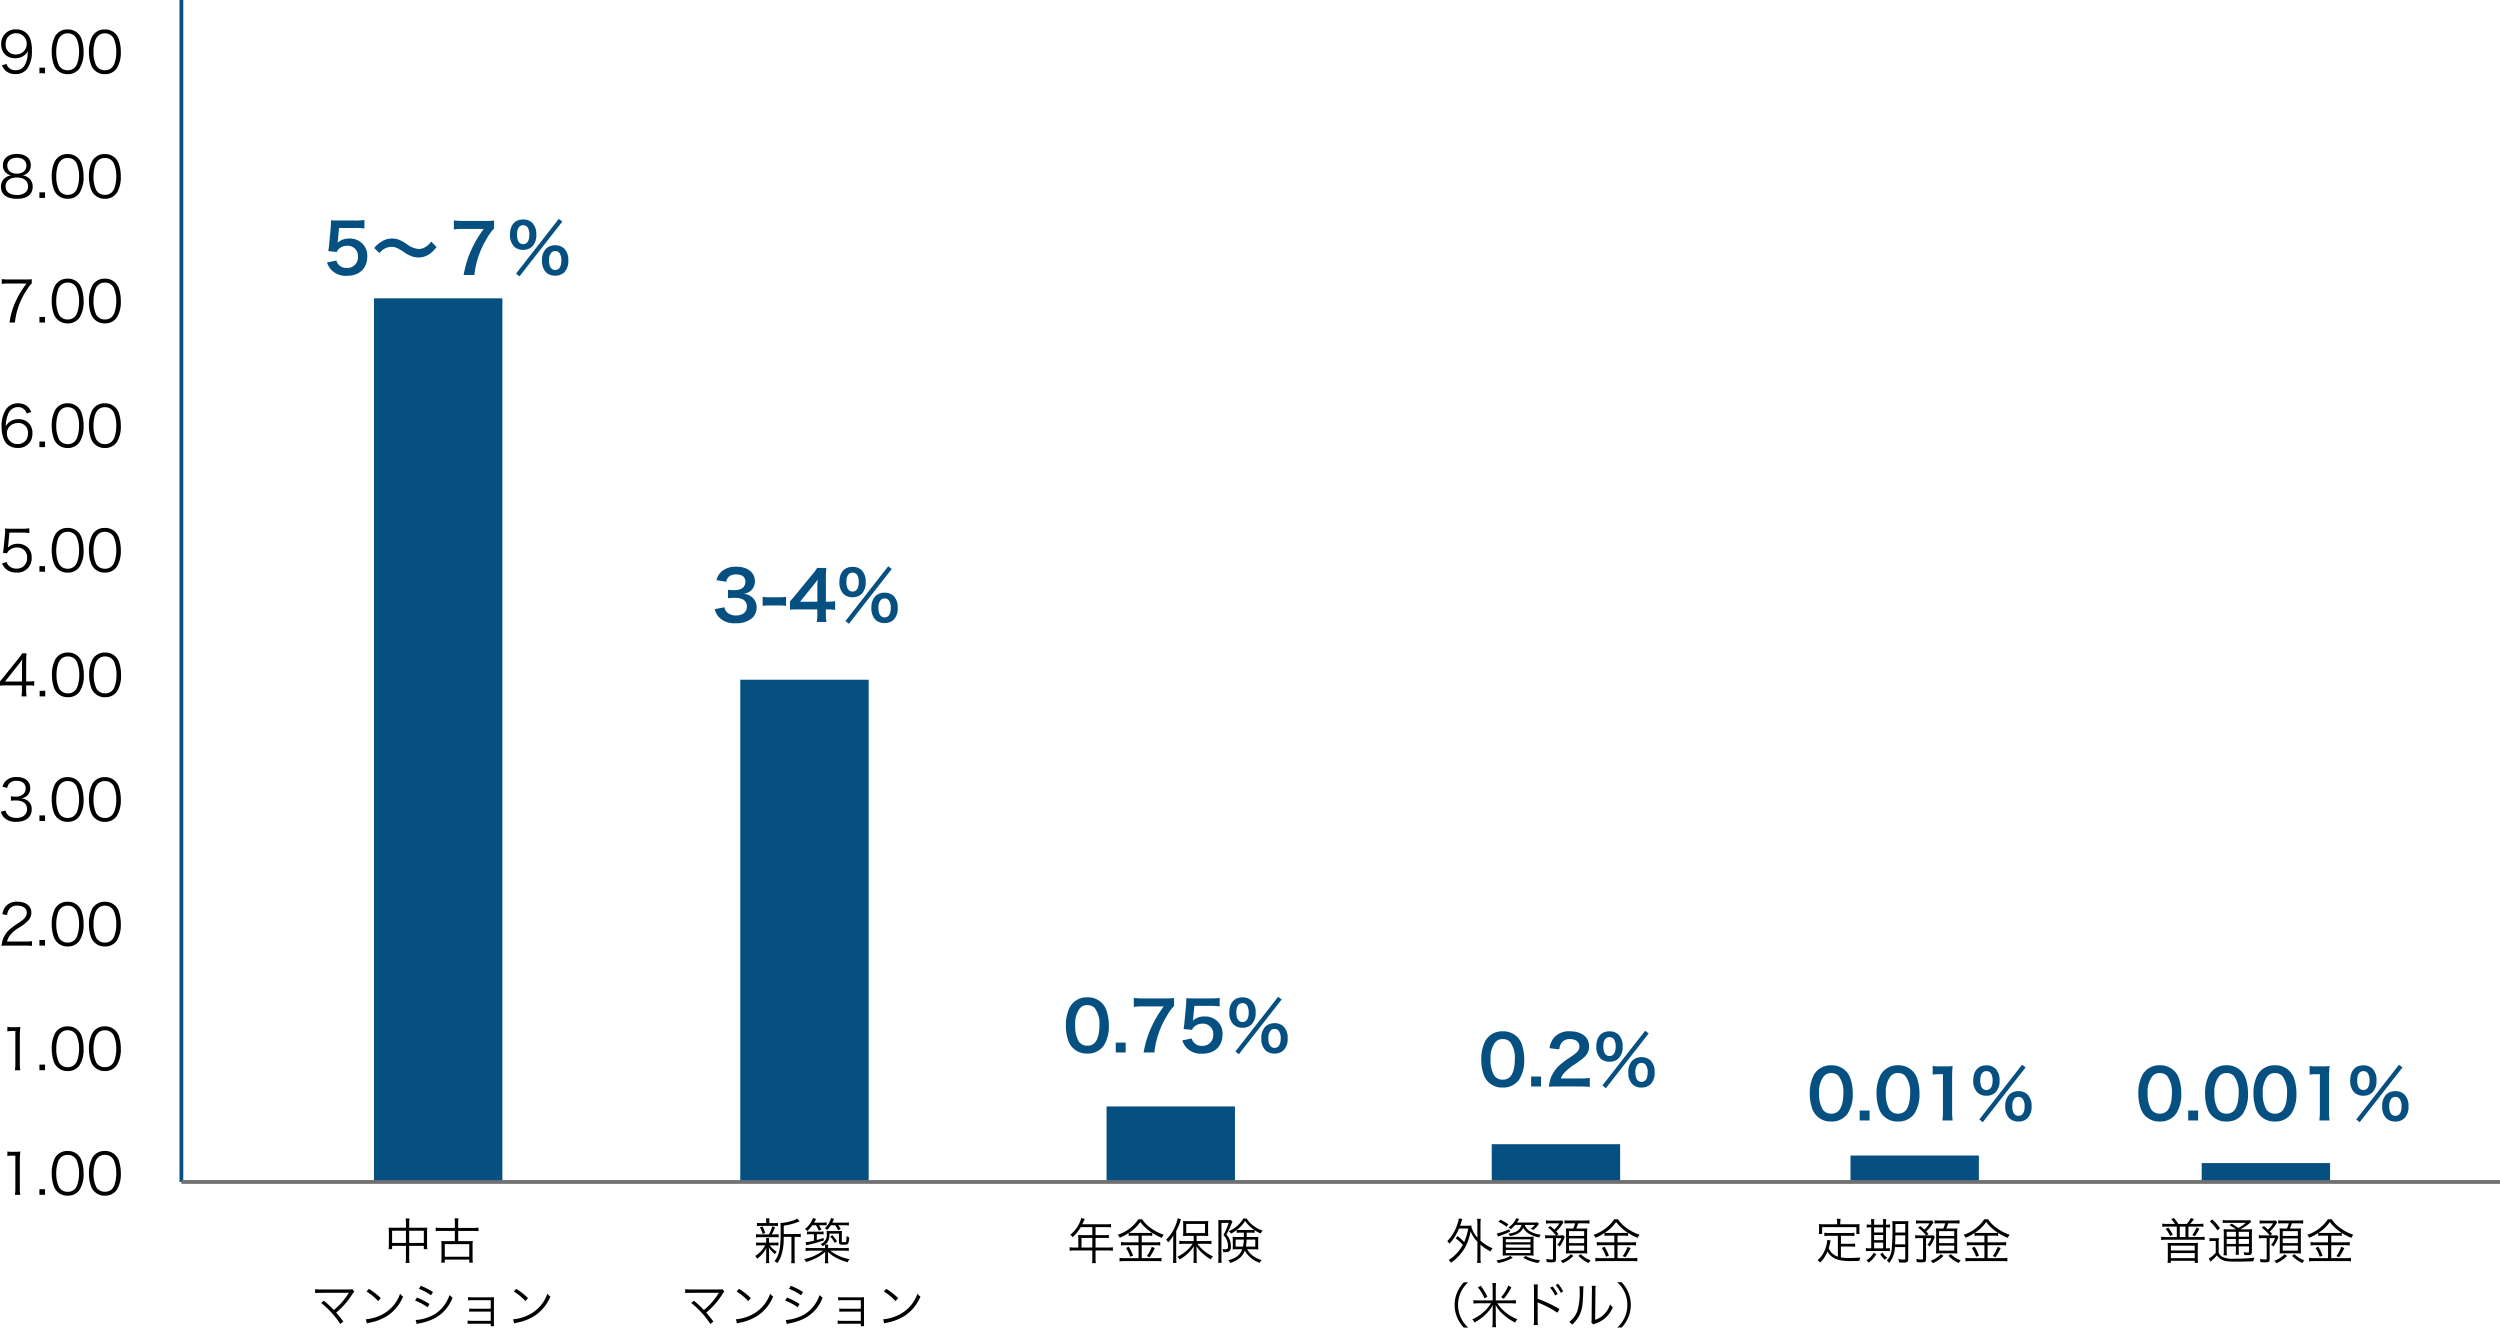 <svg xmlns="http://www.w3.org/2000/svg" width="662.035" height="351.553" viewBox="0 0 662.035 351.553">
  <g id="グループ_200" data-name="グループ 200" transform="translate(-2018.465 -5917.5)">
    <g id="グループ_198" data-name="グループ 198">
      <g id="グループ_199" data-name="グループ 199">
        <path id="パス_538" data-name="パス 538" d="M-7.033-8.372h-3.614a7.109,7.109,0,0,1-.975-.052A8.2,8.2,0,0,1-11.557-7.4v3.549a8.23,8.23,0,0,1-.078,1.157h.936v-.884h3.666V-.546A8.958,8.958,0,0,1-7.124.936h1.04A7.34,7.34,0,0,1-6.175-.546V-3.575H-2.3v.884h.936a8.23,8.23,0,0,1-.078-1.157V-7.4a6.2,6.2,0,0,1,.065-1.027,6.952,6.952,0,0,1-.988.052H-6.175V-9.516a7.754,7.754,0,0,1,.091-1.326h-1.04A7.49,7.49,0,0,1-7.033-9.49Zm0,.78v3.237H-10.7V-7.592Zm.858,3.237V-7.592H-2.3v3.237ZM5.915-8.333H2.21A9.658,9.658,0,0,1,.845-8.411v.936A9.951,9.951,0,0,1,2.21-7.54h3.7v2.717H3.276a6.448,6.448,0,0,1-.962-.052,8.468,8.468,0,0,1,.065,1.053v3.5A8.945,8.945,0,0,1,2.3.871H3.25V.065H9.737V.871h.949a8.142,8.142,0,0,1-.078-1.2v-3.5a6.341,6.341,0,0,1,.065-1.053,6.448,6.448,0,0,1-.962.052H6.8V-7.54h4.017c.494,0,.91.026,1.352.065v-.936a9.457,9.457,0,0,1-1.352.078H6.8v-1.4a5.348,5.348,0,0,1,.091-1.131H5.837a5.047,5.047,0,0,1,.078,1.131ZM3.25-4.043H9.737V-.7H3.25Zm-32.734,15.57a24.536,24.536,0,0,1,5.07,5.59l.793-.663c-.871-1.157-1.4-1.833-1.9-2.366a19.879,19.879,0,0,0,4.29-4.875,3.712,3.712,0,0,1,.52-.689l-.546-.65a1.587,1.587,0,0,1-.728.091h-7.579a9.449,9.449,0,0,1-1.521-.078V8.914c.442-.039.806-.052,1.508-.052,7.241-.013,7.241-.013,7.423-.026-.052.078-.065.091-.1.156A18.977,18.977,0,0,1-24.4,11.813a22.671,22.671,0,0,1-1.729,1.6,28.091,28.091,0,0,0-2.639-2.457Zm12.012-3.016a14.355,14.355,0,0,1,3.094,2.548l.676-.806a16.935,16.935,0,0,0-3.133-2.444Zm.091,8.45a6.83,6.83,0,0,1,.78-.208,13.107,13.107,0,0,0,4.849-1.937A11.4,11.4,0,0,0-7.787,9.85a2.6,2.6,0,0,1-.793-.767,9.823,9.823,0,0,1-5.3,5.785,11.315,11.315,0,0,1-3.783,1ZM-3.6,7.8A13.671,13.671,0,0,1-.4,9.512L.13,8.641A19.223,19.223,0,0,0-3.094,7ZM-4.628,10.9a14.434,14.434,0,0,1,3.315,1.781l.507-.871a19.831,19.831,0,0,0-3.3-1.7Zm.442,6.227a3.051,3.051,0,0,1,.507-.143c.26-.052.494-.1.7-.143A14.849,14.849,0,0,0,.312,15.726a10.19,10.19,0,0,0,5-5.6,3.92,3.92,0,0,1-.806-.689,9.68,9.68,0,0,1-1.56,2.912,8.562,8.562,0,0,1-3.9,2.9,11.242,11.242,0,0,1-3.5.806Zm19.6-.078v.65h.9a4.1,4.1,0,0,1-.052-.806V11.02c0-.455,0-.663.013-1-.234.013-.468.026-.884.026H10.556a6.469,6.469,0,0,1-1.131-.078v.9a5.881,5.881,0,0,1,1.131-.052h4.862v2.262H10.855A6.469,6.469,0,0,1,9.724,13v.884a5.723,5.723,0,0,1,1.118-.052h4.576v2.444H10.426A6.678,6.678,0,0,1,9.3,16.194v.91a5.8,5.8,0,0,1,1.131-.052Zm6.11-8.541a14.355,14.355,0,0,1,3.094,2.548l.676-.806a16.935,16.935,0,0,0-3.133-2.444Zm.091,8.45a6.83,6.83,0,0,1,.78-.208,13.107,13.107,0,0,0,4.849-1.937A11.4,11.4,0,0,0,31.213,9.85a2.6,2.6,0,0,1-.793-.767,9.823,9.823,0,0,1-5.3,5.785,11.315,11.315,0,0,1-3.783,1Z" transform="translate(2133 6251)"/>
        <path id="パス_539" data-name="パス 539" d="M-4.979-6.708V-8.931a15.826,15.826,0,0,0,3.744-.962,4.337,4.337,0,0,1,.468-.182L-1.43-10.8a4.114,4.114,0,0,1-1.2.559,12.543,12.543,0,0,1-3.081.6h-.156c.039.377.065.936.065,2.405,0,4.342-.39,6.162-1.638,7.7A2.732,2.732,0,0,1-6.695,1,6.754,6.754,0,0,0-5.733-.78a14.275,14.275,0,0,0,.741-4.667v-.507h2.041V-.286a7.878,7.878,0,0,1-.078,1.3h1a6.491,6.491,0,0,1-.078-1.3V-5.954h.481a6.758,6.758,0,0,1,1.144.065v-.9a6.594,6.594,0,0,1-1.2.078Zm-3.835-2.9v-.351a4.349,4.349,0,0,1,.065-.91H-9.7a4.5,4.5,0,0,1,.065.91v.351h-1.3a6.3,6.3,0,0,1-1.144-.065V-8.8a6.59,6.59,0,0,1,1.131-.065h3.328A6.628,6.628,0,0,1-6.513-8.8v-.871a6.009,6.009,0,0,1-1.092.065Zm-2.444,2.99a5.766,5.766,0,0,1-1.079-.065v.871a5.938,5.938,0,0,1,1.079-.065H-7.4a6.063,6.063,0,0,1,1.053.065v-.871A5.71,5.71,0,0,1-7.4-6.617h-.767A13.779,13.779,0,0,0-7.28-8.5l-.78-.247a6.9,6.9,0,0,1-.871,2.132Zm1.352,2.9a6.153,6.153,0,0,1-.949,1.391A8.7,8.7,0,0,1-12.545-.9a2.661,2.661,0,0,1,.494.728A7.7,7.7,0,0,0-9.594-3.055c-.026.429-.039.767-.039,1.079V-.13A7.179,7.179,0,0,1-9.711.988h.9A7.192,7.192,0,0,1-8.879-.13V-2.015c-.013-.481-.026-.858-.052-1.144A6.675,6.675,0,0,0-7.306-1.365a3.257,3.257,0,0,1,.455-.7A5.5,5.5,0,0,1-8.684-3.718h1.235A5.71,5.71,0,0,1-6.4-3.653V-4.5a5.041,5.041,0,0,1-1.053.078h-1.43v-.689a2.392,2.392,0,0,1,.052-.533H-9.7a2.393,2.393,0,0,1,.065.533v.689h-1.586A4.8,4.8,0,0,1-12.311-4.5v.858a4.747,4.747,0,0,1,1.066-.078Zm.013-3.263a7.734,7.734,0,0,0-.741-1.755l-.689.26a7.248,7.248,0,0,1,.741,1.742ZM3.549-9.035a10.032,10.032,0,0,1,.741,1.4l.715-.26a12.143,12.143,0,0,0-.676-1.144h.845a10.072,10.072,0,0,1,1.2.052V-9.8a7.7,7.7,0,0,1-1.287.078H3.029c.247-.4.338-.585.546-.975l-.832-.247A6.319,6.319,0,0,1,.611-8.034a2.385,2.385,0,0,1,.65.52A8.926,8.926,0,0,0,2.574-9.035Zm3.2,6.045A5.5,5.5,0,0,1,6.8-3.9H5.941c.9-.728,1.144-1.326,1.183-2.925H9.633v2.2c0,.611.208.754,1.17.754.845,0,1.131-.091,1.287-.4a4.16,4.16,0,0,0,.247-1.573,2.534,2.534,0,0,1-.7-.351,7.725,7.725,0,0,1-.1,1.469c-.039.143-.156.169-.65.169-.455,0-.494-.013-.494-.247V-6.279a11.3,11.3,0,0,1,.052-1.261,8.467,8.467,0,0,1-1.1.052H7.41A7.236,7.236,0,0,1,6.344-7.54a4.54,4.54,0,0,1,.052.767,2.433,2.433,0,0,1-1.651,2.7A1.893,1.893,0,0,1,5.33-3.5a5.054,5.054,0,0,0,.585-.39,5.427,5.427,0,0,1,.052.9H2.249A9.517,9.517,0,0,1,.806-3.068v.845A11.77,11.77,0,0,1,2.249-2.3H5.408A12.668,12.668,0,0,1,.4-.065,2.333,2.333,0,0,1,.923.7,15.764,15.764,0,0,0,3.783-.455a10.337,10.337,0,0,0,2.236-1.56c-.039.468-.052.741-.052,1v.728a8.17,8.17,0,0,1-.078,1.313h.936A6.406,6.406,0,0,1,6.747-.286v-.728c0-.234-.013-.572-.052-1A8.943,8.943,0,0,0,9.178-.273,15.436,15.436,0,0,0,11.934.767a2.811,2.811,0,0,1,.507-.819A11.476,11.476,0,0,1,7.332-2.3h3.432a12.071,12.071,0,0,1,1.469.078v-.845a10.163,10.163,0,0,1-1.469.078Zm1.9-6.045a9.2,9.2,0,0,1,.767,1.352l.676-.364a9.887,9.887,0,0,0-.65-.988h1.456a10.668,10.668,0,0,1,1.365.065V-9.8a8.183,8.183,0,0,1-1.391.078h-3a10.534,10.534,0,0,0,.468-1l-.793-.247A5.936,5.936,0,0,1,5.889-8.229a1.989,1.989,0,0,1,.624.455,7.724,7.724,0,0,0,.962-1.261ZM3-6.669V-4.94a12.933,12.933,0,0,1-2.223.4l.247.819c.3-.091.377-.1.78-.208A36.029,36.029,0,0,0,5.629-5.031l-.065-.637c-.871.286-1.183.377-1.794.546V-6.669h.754a5.814,5.814,0,0,1,1.04.065V-7.4a5.6,5.6,0,0,1-1.079.065H2.236A5.7,5.7,0,0,1,1.17-7.4V-6.6a6.043,6.043,0,0,1,1.066-.065Zm4.329.637A8.415,8.415,0,0,1,8.541-4.355l.572-.455A13.485,13.485,0,0,0,7.865-6.422ZM-29.484,11.527a24.536,24.536,0,0,1,5.07,5.59l.793-.663c-.871-1.157-1.4-1.833-1.9-2.366a19.879,19.879,0,0,0,4.29-4.875,3.712,3.712,0,0,1,.52-.689l-.546-.65a1.587,1.587,0,0,1-.728.091h-7.579a9.449,9.449,0,0,1-1.521-.078V8.914c.442-.039.806-.052,1.508-.052,7.241-.013,7.241-.013,7.423-.026-.052.078-.065.091-.1.156A18.977,18.977,0,0,1-24.4,11.813a22.671,22.671,0,0,1-1.729,1.6,28.091,28.091,0,0,0-2.639-2.457Zm12.012-3.016a14.355,14.355,0,0,1,3.094,2.548l.676-.806a16.935,16.935,0,0,0-3.133-2.444Zm.091,8.45a6.83,6.83,0,0,1,.78-.208,13.107,13.107,0,0,0,4.849-1.937A11.4,11.4,0,0,0-7.787,9.85a2.6,2.6,0,0,1-.793-.767,9.823,9.823,0,0,1-5.3,5.785,11.315,11.315,0,0,1-3.783,1ZM-3.6,7.8A13.671,13.671,0,0,1-.4,9.512L.13,8.641A19.223,19.223,0,0,0-3.094,7ZM-4.628,10.9a14.434,14.434,0,0,1,3.315,1.781l.507-.871a19.831,19.831,0,0,0-3.3-1.7Zm.442,6.227a3.051,3.051,0,0,1,.507-.143c.26-.052.494-.1.7-.143A14.849,14.849,0,0,0,.312,15.726a10.19,10.19,0,0,0,5-5.6,3.92,3.92,0,0,1-.806-.689,9.68,9.68,0,0,1-1.56,2.912,8.562,8.562,0,0,1-3.9,2.9,11.242,11.242,0,0,1-3.5.806Zm19.6-.078v.65h.9a4.1,4.1,0,0,1-.052-.806V11.02c0-.455,0-.663.013-1-.234.013-.468.026-.884.026H10.556a6.469,6.469,0,0,1-1.131-.078v.9a5.881,5.881,0,0,1,1.131-.052h4.862v2.262H10.855A6.469,6.469,0,0,1,9.724,13v.884a5.723,5.723,0,0,1,1.118-.052h4.576v2.444H10.426A6.678,6.678,0,0,1,9.3,16.194v.91a5.8,5.8,0,0,1,1.131-.052Zm6.11-8.541a14.355,14.355,0,0,1,3.094,2.548l.676-.806a16.935,16.935,0,0,0-3.133-2.444Zm.091,8.45a6.83,6.83,0,0,1,.78-.208,13.107,13.107,0,0,0,4.849-1.937A11.4,11.4,0,0,0,31.213,9.85a2.6,2.6,0,0,1-.793-.767,9.823,9.823,0,0,1-5.3,5.785,11.315,11.315,0,0,1-3.783,1Z" transform="translate(2231 6251)"/>
        <path id="パス_540" data-name="パス 540" d="M-22.984-3.133h-.988a8.989,8.989,0,0,1-1.313-.078v.936a9.369,9.369,0,0,1,1.313-.078h4.693V-.208A5.787,5.787,0,0,1-19.357,1h1.027a5.928,5.928,0,0,1-.091-1.209V-2.353h3.276a9.369,9.369,0,0,1,1.313.078v-.936a8.746,8.746,0,0,1-1.313.078h-3.276V-5.681h2.366a9.406,9.406,0,0,1,1.144.052v-.858a7.024,7.024,0,0,1-1.157.065h-2.353V-8.541h2.938a7.1,7.1,0,0,1,1.17.065V-9.36a6.818,6.818,0,0,1-1.17.065h-6.448l.494-1.053c.078-.156.117-.247.169-.351l-.923-.26a5.146,5.146,0,0,1-.325.949,8.472,8.472,0,0,1-2.6,3.5,2.041,2.041,0,0,1,.624.624,10.7,10.7,0,0,0,2.158-2.652h3.055v2.119H-22.1c-.364,0-.65-.013-.923-.039a7.206,7.206,0,0,1,.039.767Zm.845,0V-5.681h2.86v2.548ZM-7.033-6.279v1.768H-10.4a8.534,8.534,0,0,1-1.274-.078v.91a8.84,8.84,0,0,1,1.261-.078h3.38V-.325h-3.549A12,12,0,0,1-12.064-.4V.533A11.339,11.339,0,0,1-10.582.442h8.19A9.563,9.563,0,0,1-.962.533V-.4a10.9,10.9,0,0,1-1.417.078H-6.188V-3.757h3.627a8.78,8.78,0,0,1,1.274.078v-.91a8.3,8.3,0,0,1-1.274.078H-6.188V-6.279H-4.6a7.453,7.453,0,0,1,1.2.065V-7.02A13.925,13.925,0,0,0-.871-5.694a4.029,4.029,0,0,1,.52-.832A11.647,11.647,0,0,1-3.744-8.268a8.812,8.812,0,0,1-2.327-2.353h-1A10.644,10.644,0,0,1-12.558-6.5a2.8,2.8,0,0,1,.546.767A12.418,12.418,0,0,0-9.646-6.994v.78a7.835,7.835,0,0,1,1.209-.065ZM-8.45-6.994a7.854,7.854,0,0,1-1.1-.052,10.837,10.837,0,0,0,2.99-2.847A11.788,11.788,0,0,0-3.458-7.046,8.375,8.375,0,0,1-4.6-6.994Zm-1.911,3.978A9.827,9.827,0,0,1-9.23-.7l.754-.3A13.215,13.215,0,0,0-9.62-3.354Zm6.825-.312a8.78,8.78,0,0,1-1.3,2.457l.728.3A15.578,15.578,0,0,0-2.717-2.99Zm11.1-1.521H5.044a9.1,9.1,0,0,1-1.287-.078v.884a9.233,9.233,0,0,1,1.287-.078H7.293A8.282,8.282,0,0,1,5.8-2.4,10.269,10.269,0,0,1,3.25-.7a2.933,2.933,0,0,1,.6.728A9.934,9.934,0,0,0,5.642-1.235,8.431,8.431,0,0,0,7.618-3.5a13.449,13.449,0,0,0-.052,1.4V-.325A9.717,9.717,0,0,1,7.488.949h.936A7.7,7.7,0,0,1,8.346-.325V-2.106A13.5,13.5,0,0,0,8.281-3.5a8.58,8.58,0,0,0,1.742,2A13.547,13.547,0,0,0,12.09,0a3.776,3.776,0,0,1,.585-.806,9.5,9.5,0,0,1-2.353-1.456A9.083,9.083,0,0,1,8.567-4.121h2.444a11.1,11.1,0,0,1,1.261.078v-.884A9.166,9.166,0,0,1,11-4.849H8.346V-6.227h1.729c.494,0,1.079.026,1.365.052a9.233,9.233,0,0,1-.052-1.157V-9.009a8.064,8.064,0,0,1,.052-1.183,9.74,9.74,0,0,1-1.43.065H6.175a9.85,9.85,0,0,1-1.43-.065A10.065,10.065,0,0,1,4.8-9.035v1.69c0,.481-.026.819-.052,1.17a13.059,13.059,0,0,1,1.378-.052H7.566ZM5.6-9.386h4.966v2.418H5.6ZM2.145-.611A13.4,13.4,0,0,1,2.067.949H3A13.393,13.393,0,0,1,2.938-.572V-7.488a16.667,16.667,0,0,0,1.04-2.431,5.37,5.37,0,0,1,.234-.7l-.884-.286a8.92,8.92,0,0,1-.52,1.794A10.477,10.477,0,0,1,.286-5.239,3.782,3.782,0,0,1,.819-4.5,8.044,8.044,0,0,0,2.184-6.331c-.026.572-.039,1.053-.039,1.56ZM20.852-7.072v1.144h-1.82a8.878,8.878,0,0,1-1.144-.039,5.857,5.857,0,0,1,.039.858v1.677a6.445,6.445,0,0,1-.039.806,10.648,10.648,0,0,1,1.2-.052h1.352C19.851-1.157,18.785-.312,16.731.234a2.174,2.174,0,0,1,.52.728c2.132-.741,3.25-1.69,3.861-3.289A6.935,6.935,0,0,0,25.064.91a2.891,2.891,0,0,1,.494-.754A6.1,6.1,0,0,1,21.71-2.678h1.716a11.011,11.011,0,0,1,1.261.052,9.476,9.476,0,0,1-.039-.988V-5.031c0-.325.013-.533.039-.936-.286.026-.637.039-1.183.039h-1.9V-7.072h.936A9.639,9.639,0,0,1,23.7-7.02v-.715a9.249,9.249,0,0,0,1.612.884,2.2,2.2,0,0,1,.546-.754,8.058,8.058,0,0,1-4.277-3.211h-.871a8.037,8.037,0,0,1-3.835,3.341,1.943,1.943,0,0,1,.546.663,9.193,9.193,0,0,0,1.534-.949v.741a9.875,9.875,0,0,1,1.17-.052Zm-.013,1.833a11.712,11.712,0,0,1-.208,1.859h-1.95V-5.239Zm3.042,0V-3.38H21.4a13.96,13.96,0,0,0,.182-1.859ZM20.124-7.774c-.494,0-.806-.013-1.1-.039a9.175,9.175,0,0,0,2.158-2.353A9.474,9.474,0,0,0,23.6-7.813c-.3.026-.6.039-1.053.039Zm-3.276-1.9a21.21,21.21,0,0,1-1.391,3.237,4.321,4.321,0,0,1,.832,1.183,4.358,4.358,0,0,1,.364,1.781c0,.624-.156.806-.715.806a5.064,5.064,0,0,1-.754-.065,2.1,2.1,0,0,1,.221.806c.182.013.286.013.338.013A3.387,3.387,0,0,0,16.692-2c.494-.156.741-.585.741-1.313a5.263,5.263,0,0,0-.169-1.4A4.079,4.079,0,0,0,16.25-6.552a26.9,26.9,0,0,0,1.391-3,2.9,2.9,0,0,1,.2-.4l-.442-.494a3.854,3.854,0,0,1-.806.052H14.976a8.074,8.074,0,0,1-.9-.039c.026.325.039.637.039.988V-.3A7.724,7.724,0,0,1,14.04.91h.949A7.835,7.835,0,0,1,14.924-.3V-9.672Z" transform="translate(2327 6251)"/>
        <path id="パス_541" data-name="パス 541" d="M-23.049-5.551a9.149,9.149,0,0,1,1.885,1.716A11.011,11.011,0,0,1-24.921.182,2.573,2.573,0,0,1-24.284.9a12.808,12.808,0,0,0,3.64-3.913A13.711,13.711,0,0,0-19.1-7.41,8.582,8.582,0,0,0-17.3-4.667V-.65A11.226,11.226,0,0,1-17.394.936h1A10.865,10.865,0,0,1-16.484-.65V-3.926a10.211,10.211,0,0,0,2.678,1.82,3.325,3.325,0,0,1,.546-.819,11.194,11.194,0,0,1-3.224-2.041V-9.4a8.731,8.731,0,0,1,.091-1.352h-1A8.846,8.846,0,0,1-17.3-9.4v3.653A7.776,7.776,0,0,1-18.889-8.58c.013-.143.026-.2.052-.364-.286.026-.559.039-1.027.039h-2.028c.182-.494.247-.689.351-1.027a5.38,5.38,0,0,1,.26-.741l-.936-.182a8.547,8.547,0,0,1-.416,1.625,11.362,11.362,0,0,1-2.652,4.407,2.253,2.253,0,0,1,.572.689,13.131,13.131,0,0,0,2.535-4.03h2.444A14.854,14.854,0,0,1-20.8-4.576a10.877,10.877,0,0,0-1.768-1.586Zm17.42-3.575c-.338,1.352-1.456,2.093-3.484,2.3a2.271,2.271,0,0,1,.442.663A7.012,7.012,0,0,0-6.6-6.838,3.283,3.283,0,0,0-5.161-8.359a4.4,4.4,0,0,0,1.7,1.677A8.525,8.525,0,0,0-.923-5.8a2.474,2.474,0,0,1,.429-.741,7.023,7.023,0,0,1-2.8-.858A3.127,3.127,0,0,1-4.771-9.126h2.678a3.4,3.4,0,0,1-1.157,1,3.659,3.659,0,0,1,.728.325,5.435,5.435,0,0,0,1.2-1.183,1.88,1.88,0,0,1,.182-.234l.156-.195-.507-.416a3.88,3.88,0,0,1-.871.065H-6.8c.2-.312.3-.468.312-.481a4.143,4.143,0,0,1,.26-.429l-.793-.247A5.15,5.15,0,0,1-9.061-8.489a1.772,1.772,0,0,1,.572.507A7.477,7.477,0,0,0-7.267-9.126Zm-3.458-.143a12.33,12.33,0,0,0-2.119-1.248l-.507.6a8.162,8.162,0,0,1,2.119,1.3Zm.234,1.261a13.923,13.923,0,0,1-3.3,1.144l.325.845a3.747,3.747,0,0,1,.585-.247c1.1-.416,1.612-.624,2.6-1.066Zm.273,7.1a7.088,7.088,0,0,1-1.846.78,12.03,12.03,0,0,1-1.859.377A2.556,2.556,0,0,1-11.8.962,11.394,11.394,0,0,0-7.93-.429Zm3.419.481A11.047,11.047,0,0,0-1.17.962,3.176,3.176,0,0,1-.689.221,9.8,9.8,0,0,1-4.537-.9Zm-4.1-5.538c-.624,0-1-.013-1.352-.039.026.364.039.78.039,1.378V-2.3a10.071,10.071,0,0,1-.052,1.313A14.249,14.249,0,0,1-9.165-1.04h5.317a14.249,14.249,0,0,1,1.456.052,10.288,10.288,0,0,1-.052-1.339V-4.6c0-.624.013-1.027.039-1.417a11.206,11.206,0,0,1-1.352.052Zm-.52.637h6.539v.793H-9.776Zm0,1.4h6.539v.819H-9.776Zm0,1.43h6.539v.832H-9.776ZM1.4-8.411A10.983,10.983,0,0,1,3.523-6.344H1.846A7.61,7.61,0,0,1,.637-6.422v.871a8.456,8.456,0,0,1,1.235-.078h.845V-.273c0,.26-.052.3-.338.3A6.912,6.912,0,0,1,.923-.117a3.923,3.923,0,0,1,.13.845c.468.026.91.052,1.235.052C3.315.78,3.51.637,3.51-.13v-5.5H4.927A4.73,4.73,0,0,1,3.874-3.874a2.488,2.488,0,0,1,.6.481,7.805,7.805,0,0,0,1.2-2.158,2.228,2.228,0,0,1,.182-.39L5.408-6.4a5.616,5.616,0,0,1-.962.052H3.653l.52-.39c-.3-.312-.364-.39-.611-.65A9.84,9.84,0,0,0,5.239-9.425a4.677,4.677,0,0,1,.273-.39l-.4-.494a5.76,5.76,0,0,1-1,.052h-2a8.588,8.588,0,0,1-1.261-.078v.871a8.392,8.392,0,0,1,1.222-.078H4.42A7.575,7.575,0,0,1,3.055-7.878c-.377-.364-.546-.507-1.066-.949ZM8.58-9.542a8.658,8.658,0,0,1-.507,1.378H7.28a8.5,8.5,0,0,1-1.144-.052,10.847,10.847,0,0,1,.052,1.222v4.251a10.8,10.8,0,0,1-.052,1.2A9.176,9.176,0,0,1,7.267-1.6h3.406a10.487,10.487,0,0,1,1.131.052A11.35,11.35,0,0,1,11.752-2.8V-7.046a10.16,10.16,0,0,1,.052-1.17,10.072,10.072,0,0,1-1.2.052H8.866a13.633,13.633,0,0,0,.507-1.378h1.586a10.092,10.092,0,0,1,1.417.078v-.9a9.92,9.92,0,0,1-1.43.078H7.124a8.663,8.663,0,0,1-1.352-.065v.871a9.191,9.191,0,0,1,1.352-.065ZM6.955-7.475h4.017v1.261H6.955Zm0,1.924h4.017V-4.3H6.955Zm0,1.911h4.017V-2.3H6.955Zm.481,2.275A6.484,6.484,0,0,1,4.745.351a2.6,2.6,0,0,1,.546.663A8.933,8.933,0,0,0,8.125-.923Zm2,.416A8.661,8.661,0,0,0,12.155.975a5.552,5.552,0,0,1,.533-.728,6.685,6.685,0,0,1-2.6-1.625Zm9.529-5.33v1.768H15.6a8.534,8.534,0,0,1-1.274-.078v.91a8.84,8.84,0,0,1,1.261-.078h3.38V-.325H15.418A12,12,0,0,1,13.936-.4V.533A11.339,11.339,0,0,1,15.418.442h8.19a9.563,9.563,0,0,1,1.43.091V-.4a10.9,10.9,0,0,1-1.417.078H19.812V-3.757h3.627a8.78,8.78,0,0,1,1.274.078v-.91a8.3,8.3,0,0,1-1.274.078H19.812V-6.279H21.4a7.453,7.453,0,0,1,1.2.065V-7.02a13.925,13.925,0,0,0,2.535,1.326,4.029,4.029,0,0,1,.52-.832,11.647,11.647,0,0,1-3.393-1.742,8.812,8.812,0,0,1-2.327-2.353h-1A10.644,10.644,0,0,1,13.442-6.5a2.8,2.8,0,0,1,.546.767,12.418,12.418,0,0,0,2.366-1.261v.78a7.835,7.835,0,0,1,1.209-.065ZM17.55-6.994a7.854,7.854,0,0,1-1.1-.052,10.837,10.837,0,0,0,2.99-2.847,11.788,11.788,0,0,0,3.107,2.847,8.375,8.375,0,0,1-1.144.052ZM15.639-3.016A9.827,9.827,0,0,1,16.77-.7l.754-.3A13.215,13.215,0,0,0,16.38-3.354Zm6.825-.312a8.78,8.78,0,0,1-1.3,2.457l.728.3A15.578,15.578,0,0,0,23.283-2.99Zm-42.2,21.381a8.22,8.22,0,0,1-1.976-2.691,7.883,7.883,0,0,1-.7-3.3,7.883,7.883,0,0,1,.7-3.3,8.22,8.22,0,0,1,1.976-2.691h-1.157a8.75,8.75,0,0,0-1.807,2.8,8.153,8.153,0,0,0-.624,3.2,8.153,8.153,0,0,0,.624,3.2,8.75,8.75,0,0,0,1.807,2.8Zm7.306-7.189V7.549a6.836,6.836,0,0,1,.091-1.274h-1.014a7.413,7.413,0,0,1,.091,1.274v3.315h-3.679a9.638,9.638,0,0,1-1.4-.078v.923a10.408,10.408,0,0,1,1.4-.078h3.25a9.949,9.949,0,0,1-1.547,1.924,11.549,11.549,0,0,1-3.419,2.34,2.552,2.552,0,0,1,.611.819,13.389,13.389,0,0,0,2.691-1.924,10.517,10.517,0,0,0,2.145-2.7,12.72,12.72,0,0,0-.052,1.339v2.938a11.931,11.931,0,0,1-.091,1.6h1.014a11.86,11.86,0,0,1-.091-1.586V13.412c-.026-.923-.026-.923-.052-1.339a8.693,8.693,0,0,0,1.859,2.366,14.447,14.447,0,0,0,3.315,2.288,4.248,4.248,0,0,1,.585-.871,11.464,11.464,0,0,1-5.317-4.225H-8.5a10.067,10.067,0,0,1,1.391.078v-.923a9.81,9.81,0,0,1-1.391.078Zm-2.223-.988a15.941,15.941,0,0,0-1.781-2.9l-.715.442a12.3,12.3,0,0,1,1.729,2.912Zm4.316.585A14.4,14.4,0,0,0-8.307,7.393l-.806-.455a10.016,10.016,0,0,1-1.9,3.042ZM-1.274,17.4a8.041,8.041,0,0,1-.065-1.378V12.112a4.348,4.348,0,0,0-.052-.767l.026-.013a1.648,1.648,0,0,0,.4.221,27.075,27.075,0,0,1,4.849,2.574l.559-.962a34.131,34.131,0,0,0-5.785-2.743V7.991a7.4,7.4,0,0,1,.065-1.352H-2.392a7.64,7.64,0,0,1,.078,1.326v8.073A8.625,8.625,0,0,1-2.392,17.4ZM1.95,7.5A9.628,9.628,0,0,1,3.289,9.564l.65-.39A9.869,9.869,0,0,0,2.6,7.159Zm1.482-.7A9.486,9.486,0,0,1,4.758,8.849l.65-.377A10.951,10.951,0,0,0,4.069,6.444Zm6.3.3a5.783,5.783,0,0,1,.052.923A17.735,17.735,0,0,1,9.2,13.594a6.431,6.431,0,0,1-2.2,2.99,2.4,2.4,0,0,1,.78.7,7.947,7.947,0,0,0,2.249-3.211c.494-1.313.6-2.275.7-5.8a6.476,6.476,0,0,1,.078-1.118ZM12.974,7a5.216,5.216,0,0,1,.052,1.157l-.078,7.605a2.191,2.191,0,0,1-.091.884l.52.6a2.165,2.165,0,0,1,.3-.143c.182-.065.182-.065.416-.156A8.569,8.569,0,0,0,15.951,16a7.386,7.386,0,0,0,2.613-3.341,3.635,3.635,0,0,1-.728-.754A6.429,6.429,0,0,1,16.3,14.5a6.008,6.008,0,0,1-2.418,1.508l.078-7.852a5.04,5.04,0,0,1,.078-1.144Zm7.917,11.05a8.75,8.75,0,0,0,1.807-2.8,8.153,8.153,0,0,0,.624-3.2,8.153,8.153,0,0,0-.624-3.2,8.75,8.75,0,0,0-1.807-2.8H19.734A8.089,8.089,0,0,1,21.71,8.758a8.117,8.117,0,0,1,0,6.6,8.089,8.089,0,0,1-1.976,2.691Z" transform="translate(2427 6251)"/>
        <path id="パス_542" data-name="パス 542" d="M-19.838-.715a4.369,4.369,0,0,1-1.4-.793,3.976,3.976,0,0,1-1.027-1.43c.091-.312.286-1.066.351-1.378l.156-.676-.91-.182v.13a8.222,8.222,0,0,1-.793,2.964A6.92,6.92,0,0,1-25.22.234a2.412,2.412,0,0,1,.676.611,8.793,8.793,0,0,0,1.976-2.951C-21.879-.728-20.6.052-18.577.338a17.621,17.621,0,0,0,2.847.1c.351,0,.442,0,1.573-.026a2.408,2.408,0,0,1,.286-.91c-1.092.091-1.989.13-3.042.13a11.653,11.653,0,0,1-2.119-.143V-3.393h2.509a6.943,6.943,0,0,1,1.248.078V-4.2a7.813,7.813,0,0,1-1.248.078h-2.509V-6.24h2.275a8.484,8.484,0,0,1,1.287.078v-.9a8.366,8.366,0,0,1-1.287.078h-5.382a8.366,8.366,0,0,1-1.287-.078v.9a8.849,8.849,0,0,1,1.287-.078h2.3Zm-.2-8.58h-3.523c-.52,0-.9-.013-1.313-.052a5.879,5.879,0,0,1,.052.884v.819a6.213,6.213,0,0,1-.052.923h.858v-1.82h9.074v1.82h.845a6.213,6.213,0,0,1-.052-.923v-.819a5.879,5.879,0,0,1,.052-.884c-.416.039-.793.052-1.3.052h-3.8v-.637a3.407,3.407,0,0,1,.091-.806h-1.014a4.473,4.473,0,0,1,.078.819ZM-2-3.263V-.234c0,.208-.1.286-.416.286a7.176,7.176,0,0,1-1.43-.169A3.487,3.487,0,0,1-3.64.806c.7.039.845.052,1.027.052A2.528,2.528,0,0,0-1.56.715c.234-.13.351-.4.351-.845V-8.892a10.309,10.309,0,0,1,.052-1.261,10.1,10.1,0,0,1-1.235.052H-4.186a10.479,10.479,0,0,1-1.248-.052,13.144,13.144,0,0,1,.052,1.534A58.5,58.5,0,0,1-5.6-2.587,5.043,5.043,0,0,1-6.89.351a2.068,2.068,0,0,1,.637.6A6.973,6.973,0,0,0-4.732-3.263ZM-2-6.37v2.379H-4.693c.052-.832.052-1.1.078-2.379ZM-2-7.1H-4.6V-9.373H-2Zm-9.009-2.08h-.078a5.463,5.463,0,0,1-1.118-.078v.845a5.9,5.9,0,0,1,1.118-.065h.078v5.551h-.364a5.307,5.307,0,0,1-1.04-.065v.832a5.458,5.458,0,0,1,1.053-.065h4.108c.507,0,.884.013,1.183.039V-2.99A6.4,6.4,0,0,1-7.1-2.925V-8.476a7.213,7.213,0,0,1,1.079.052v-.832A5.545,5.545,0,0,1-7.1-9.178v-.234A7.813,7.813,0,0,1-7.02-10.66h-.9a7.5,7.5,0,0,1,.065,1.235v.247h-2.392v-.234a8.393,8.393,0,0,1,.065-1.248h-.91a8.21,8.21,0,0,1,.078,1.235Zm.767,6.253V-4.433h2.392v1.508Zm0-2.171V-6.461h2.392V-5.1Zm0-2.028V-8.476h2.392v1.352Zm-.1,5.356A5.177,5.177,0,0,1-12.3.26a1.817,1.817,0,0,1,.6.624A7.383,7.383,0,0,0-9.672-1.365Zm1.716.39A6.586,6.586,0,0,0-7.371.117a2.686,2.686,0,0,1,.6-.559A4.8,4.8,0,0,1-8.047-1.781ZM1.4-8.411A10.983,10.983,0,0,1,3.523-6.344H1.846A7.61,7.61,0,0,1,.637-6.422v.871a8.456,8.456,0,0,1,1.235-.078h.845V-.273c0,.26-.052.3-.338.3A6.912,6.912,0,0,1,.923-.117a3.923,3.923,0,0,1,.13.845c.468.026.91.052,1.235.052C3.315.78,3.51.637,3.51-.13v-5.5H4.927A4.73,4.73,0,0,1,3.874-3.874a2.488,2.488,0,0,1,.6.481,7.805,7.805,0,0,0,1.2-2.158,2.228,2.228,0,0,1,.182-.39L5.408-6.4a5.616,5.616,0,0,1-.962.052H3.653l.52-.39c-.3-.312-.364-.39-.611-.65A9.84,9.84,0,0,0,5.239-9.425a4.677,4.677,0,0,1,.273-.39l-.4-.494a5.76,5.76,0,0,1-1,.052h-2a8.588,8.588,0,0,1-1.261-.078v.871a8.392,8.392,0,0,1,1.222-.078H4.42A7.575,7.575,0,0,1,3.055-7.878c-.377-.364-.546-.507-1.066-.949ZM8.58-9.542a8.658,8.658,0,0,1-.507,1.378H7.28a8.5,8.5,0,0,1-1.144-.052,10.847,10.847,0,0,1,.052,1.222v4.251a10.8,10.8,0,0,1-.052,1.2A9.176,9.176,0,0,1,7.267-1.6h3.406a10.487,10.487,0,0,1,1.131.052A11.35,11.35,0,0,1,11.752-2.8V-7.046a10.16,10.16,0,0,1,.052-1.17,10.072,10.072,0,0,1-1.2.052H8.866a13.633,13.633,0,0,0,.507-1.378h1.586a10.092,10.092,0,0,1,1.417.078v-.9a9.92,9.92,0,0,1-1.43.078H7.124a8.663,8.663,0,0,1-1.352-.065v.871a9.191,9.191,0,0,1,1.352-.065ZM6.955-7.475h4.017v1.261H6.955Zm0,1.924h4.017V-4.3H6.955Zm0,1.911h4.017V-2.3H6.955Zm.481,2.275A6.484,6.484,0,0,1,4.745.351a2.6,2.6,0,0,1,.546.663A8.933,8.933,0,0,0,8.125-.923Zm2,.416A8.661,8.661,0,0,0,12.155.975a5.552,5.552,0,0,1,.533-.728,6.685,6.685,0,0,1-2.6-1.625Zm9.529-5.33v1.768H15.6a8.534,8.534,0,0,1-1.274-.078v.91a8.84,8.84,0,0,1,1.261-.078h3.38V-.325H15.418A12,12,0,0,1,13.936-.4V.533A11.339,11.339,0,0,1,15.418.442h8.19a9.563,9.563,0,0,1,1.43.091V-.4a10.9,10.9,0,0,1-1.417.078H19.812V-3.757h3.627a8.78,8.78,0,0,1,1.274.078v-.91a8.3,8.3,0,0,1-1.274.078H19.812V-6.279H21.4a7.453,7.453,0,0,1,1.2.065V-7.02a13.925,13.925,0,0,0,2.535,1.326,4.029,4.029,0,0,1,.52-.832,11.647,11.647,0,0,1-3.393-1.742,8.812,8.812,0,0,1-2.327-2.353h-1A10.644,10.644,0,0,1,13.442-6.5a2.8,2.8,0,0,1,.546.767,12.418,12.418,0,0,0,2.366-1.261v.78a7.835,7.835,0,0,1,1.209-.065ZM17.55-6.994a7.854,7.854,0,0,1-1.1-.052,10.837,10.837,0,0,0,2.99-2.847,11.788,11.788,0,0,0,3.107,2.847,8.375,8.375,0,0,1-1.144.052ZM15.639-3.016A9.827,9.827,0,0,1,16.77-.7l.754-.3A13.215,13.215,0,0,0,16.38-3.354Zm6.825-.312a8.78,8.78,0,0,1-1.3,2.457l.728.3A15.578,15.578,0,0,0,23.283-2.99Z" transform="translate(2525 6251)"/>
        <path id="パス_543" data-name="パス 543" d="M-23.621-9.386a8.867,8.867,0,0,1-1.313-.078v.858a8.775,8.775,0,0,1,1.248-.078h2.6v2.769h-2.873a8.18,8.18,0,0,1-1.274-.078v.871A9.035,9.035,0,0,1-23.959-5.2h8.97a8.534,8.534,0,0,1,1.274.078v-.871a8.414,8.414,0,0,1-1.274.078h-3.016V-8.684h2.73a8.091,8.091,0,0,1,1.235.078v-.858a8.867,8.867,0,0,1-1.313.078h-2.21a9.027,9.027,0,0,0,1.014-1.287l-.819-.273a6.785,6.785,0,0,1-1.066,1.56h-2.275a9.371,9.371,0,0,0-1.131-1.56l-.741.273a6.653,6.653,0,0,1,.988,1.287Zm3.328,3.471V-8.684H-18.8v2.769Zm-3.731-2.158a7.485,7.485,0,0,1,1.157,1.9l.715-.377a9.952,9.952,0,0,0-1.209-1.859Zm7.709,1.95a10.4,10.4,0,0,0,1.2-2l-.767-.3a8.183,8.183,0,0,1-1.118,2Zm-7.15,5.876a8.152,8.152,0,0,1-.078,1.17h.884V.377h6.318V.923h.884a7.652,7.652,0,0,1-.078-1.17v-3.12a8.255,8.255,0,0,1,.052-1.014c-.533.039-.767.052-1.183.052h-5.668c-.4,0-.728-.013-1.183-.052a8.681,8.681,0,0,1,.052,1.014Zm.806-3.38h6.318v1.274h-6.318Zm0,1.963h6.318V-.325h-6.318ZM-7.293-7.956a10.227,10.227,0,0,1-1.4-.065,12.39,12.39,0,0,1,.052,1.469v4.108a8.7,8.7,0,0,1-.078,1.365H-7.8a8.253,8.253,0,0,1-.078-1.365v-1h2.444v.819a9.4,9.4,0,0,1-.078,1.4h.9a9.276,9.276,0,0,1-.078-1.4v-.819h2.717v1.261c0,.312-.065.364-.364.364a6.7,6.7,0,0,1-1.079-.091,2.785,2.785,0,0,1,.182.754c.39.026.611.026.91.026.91,0,1.118-.182,1.118-1v-4.29a15.812,15.812,0,0,1,.052-1.6,9.009,9.009,0,0,1-1.417.065h-1.69A14.713,14.713,0,0,0-1.677-9.685a3.082,3.082,0,0,1,.325-.247l-.325-.468A9.056,9.056,0,0,1-3-10.348H-7.54a7.5,7.5,0,0,1-1.378-.078v.819a8.732,8.732,0,0,1,1.3-.065H-2.8A10.837,10.837,0,0,1-4.81-8.307,19.2,19.2,0,0,0-6.552-9.464l-.585.416A12.632,12.632,0,0,1-5.408-7.956Zm2.6.65h2.717v1.287H-4.693Zm-.741,0v1.287H-7.878V-7.306ZM-7.878-5.395h2.444v1.313H-7.878Zm5.9,1.313H-4.693V-5.395h2.717Zm-10.348-5.967a12.315,12.315,0,0,1,2.015,2.366l.663-.6a14.93,14.93,0,0,0-2.08-2.3Zm-.1,5.252a4.1,4.1,0,0,1,.871-.065h.78v3.12A7.03,7.03,0,0,1-12.623-.221l.442.845c.182-.156.221-.2.364-.312.221-.208.273-.26.481-.442a9.385,9.385,0,0,0,.884-.949A3.515,3.515,0,0,0-9.2.078c.832.429,1.6.52,4.173.52C-3.822.6-2.249.559-.832.507a5.073,5.073,0,0,1,.3-.962A43.586,43.586,0,0,1-5.72-.182,6.565,6.565,0,0,1-8.944-.637,2.2,2.2,0,0,1-10-1.755V-4.3a9.723,9.723,0,0,1,.065-1.365,5.569,5.569,0,0,1-.975.065h-.6a4.563,4.563,0,0,1-.923-.065ZM1.4-8.411A10.983,10.983,0,0,1,3.523-6.344H1.846A7.61,7.61,0,0,1,.637-6.422v.871a8.456,8.456,0,0,1,1.235-.078h.845V-.273c0,.26-.052.3-.338.3A6.912,6.912,0,0,1,.923-.117a3.923,3.923,0,0,1,.13.845c.468.026.91.052,1.235.052C3.315.78,3.51.637,3.51-.13v-5.5H4.927A4.73,4.73,0,0,1,3.874-3.874a2.488,2.488,0,0,1,.6.481,7.805,7.805,0,0,0,1.2-2.158,2.228,2.228,0,0,1,.182-.39L5.408-6.4a5.616,5.616,0,0,1-.962.052H3.653l.52-.39c-.3-.312-.364-.39-.611-.65A9.84,9.84,0,0,0,5.239-9.425a4.677,4.677,0,0,1,.273-.39l-.4-.494a5.76,5.76,0,0,1-1,.052h-2a8.588,8.588,0,0,1-1.261-.078v.871a8.392,8.392,0,0,1,1.222-.078H4.42A7.575,7.575,0,0,1,3.055-7.878c-.377-.364-.546-.507-1.066-.949ZM8.58-9.542a8.658,8.658,0,0,1-.507,1.378H7.28a8.5,8.5,0,0,1-1.144-.052,10.847,10.847,0,0,1,.052,1.222v4.251a10.8,10.8,0,0,1-.052,1.2A9.176,9.176,0,0,1,7.267-1.6h3.406a10.487,10.487,0,0,1,1.131.052A11.35,11.35,0,0,1,11.752-2.8V-7.046a10.16,10.16,0,0,1,.052-1.17,10.072,10.072,0,0,1-1.2.052H8.866a13.633,13.633,0,0,0,.507-1.378h1.586a10.092,10.092,0,0,1,1.417.078v-.9a9.92,9.92,0,0,1-1.43.078H7.124a8.663,8.663,0,0,1-1.352-.065v.871a9.191,9.191,0,0,1,1.352-.065ZM6.955-7.475h4.017v1.261H6.955Zm0,1.924h4.017V-4.3H6.955Zm0,1.911h4.017V-2.3H6.955Zm.481,2.275A6.484,6.484,0,0,1,4.745.351a2.6,2.6,0,0,1,.546.663A8.933,8.933,0,0,0,8.125-.923Zm2,.416A8.661,8.661,0,0,0,12.155.975a5.552,5.552,0,0,1,.533-.728,6.685,6.685,0,0,1-2.6-1.625Zm9.529-5.33v1.768H15.6a8.534,8.534,0,0,1-1.274-.078v.91a8.84,8.84,0,0,1,1.261-.078h3.38V-.325H15.418A12,12,0,0,1,13.936-.4V.533A11.339,11.339,0,0,1,15.418.442h8.19a9.563,9.563,0,0,1,1.43.091V-.4a10.9,10.9,0,0,1-1.417.078H19.812V-3.757h3.627a8.78,8.78,0,0,1,1.274.078v-.91a8.3,8.3,0,0,1-1.274.078H19.812V-6.279H21.4a7.453,7.453,0,0,1,1.2.065V-7.02a13.925,13.925,0,0,0,2.535,1.326,4.029,4.029,0,0,1,.52-.832,11.647,11.647,0,0,1-3.393-1.742,8.812,8.812,0,0,1-2.327-2.353h-1A10.644,10.644,0,0,1,13.442-6.5a2.8,2.8,0,0,1,.546.767,12.418,12.418,0,0,0,2.366-1.261v.78a7.835,7.835,0,0,1,1.209-.065ZM17.55-6.994a7.854,7.854,0,0,1-1.1-.052,10.837,10.837,0,0,0,2.99-2.847,11.788,11.788,0,0,0,3.107,2.847,8.375,8.375,0,0,1-1.144.052ZM15.639-3.016A9.827,9.827,0,0,1,16.77-.7l.754-.3A13.215,13.215,0,0,0,16.38-3.354Zm6.825-.312a8.78,8.78,0,0,1-1.3,2.457l.728.3A15.578,15.578,0,0,0,23.283-2.99Z" transform="translate(2616 6251)"/>
        <path id="パス_527" data-name="パス 527" d="M0,0H133V34H0Z" transform="translate(2248.5 6097.5) rotate(90)" fill="#055081"/>
        <path id="パス_531" data-name="パス 531" d="M0,0H20V34H0Z" transform="translate(2345.5 6210.5) rotate(90)" fill="#055081"/>
        <path id="パス_534" data-name="パス 534" d="M0,0H10V34H0Z" transform="translate(2447.5 6220.5) rotate(90)" fill="#055081"/>
        <path id="パス_535" data-name="パス 535" d="M0,0H7V34H0Z" transform="translate(2542.5 6223.5) rotate(90)" fill="#055081"/>
        <path id="パス_536" data-name="パス 536" d="M0,0H5V34H0Z" transform="translate(2635.5 6225.5) rotate(90)" fill="#055081"/>
        <path id="パス_525" data-name="パス 525" d="M0,0H234V34H0Z" transform="translate(2151.5 5996.5) rotate(90)" fill="#055081"/>
        <path id="パス_526" data-name="パス 526" d="M1.062-2.988A5.31,5.31,0,0,0,2.2-1.026,5.268,5.268,0,0,0,6.3.54c3.348,0,5.418-1.962,5.418-5.13A4.424,4.424,0,0,0,10.44-7.974a4.625,4.625,0,0,0-3.51-1.35,4.428,4.428,0,0,0-3.078,1.1q.081-.54.108-.756l.288-3.15h4.23a17.266,17.266,0,0,1,2.484.144v-2.268a13.706,13.706,0,0,1-2.5.144H4.032c-.954,0-1.368-.018-1.908-.054-.018.9-.054,1.512-.072,1.836L1.638-7.866c-.036.5-.054.594-.234,1.872l2.25.216a2.064,2.064,0,0,1,.54-.81,3.164,3.164,0,0,1,2.232-.828,2.684,2.684,0,0,1,2.826,2.9A2.792,2.792,0,0,1,6.3-1.548a2.727,2.727,0,0,1-2.214-.918,2.465,2.465,0,0,1-.54-1.044ZM14.976-5.472a3.969,3.969,0,0,1,3.132-1.656c.954,0,1.512.216,3.1,1.224A9.2,9.2,0,0,0,23.67-4.572a5.121,5.121,0,0,0,1.584.252,5.055,5.055,0,0,0,3.114-1.026,7.86,7.86,0,0,0,1.71-1.746l-1.44-1.44a4.824,4.824,0,0,1-1.872,1.638,3.557,3.557,0,0,1-1.332.342,6.1,6.1,0,0,1-3.186-1.26A12.921,12.921,0,0,0,20.61-8.8a5.051,5.051,0,0,0-2.322-.54,5.129,5.129,0,0,0-2.952.936,6.19,6.19,0,0,0-1.782,1.6Zm30.33-8.622A19.887,19.887,0,0,1,42.84-14H37.116a19.882,19.882,0,0,1-2.466-.126v2.376a17.188,17.188,0,0,1,2.358-.126H42.57a29.679,29.679,0,0,0-3.15,5.22A27.275,27.275,0,0,0,37.242.324h2.844a23.184,23.184,0,0,1,3.348-9.738,11.782,11.782,0,0,1,1.872-2.592ZM51.12-.054l.918.738,11.34-14.508-.936-.72ZM61.488.5a3.313,3.313,0,0,0,2.43-.918,4.249,4.249,0,0,0,1.044-3.114,4.231,4.231,0,0,0-1.044-3.1,3.357,3.357,0,0,0-2.43-.918,3.431,3.431,0,0,0-2.448.918A4.26,4.26,0,0,0,58-3.528,4.249,4.249,0,0,0,59.04-.414,3.327,3.327,0,0,0,61.488.5Zm0-6.516a1.3,1.3,0,0,1,1.152.558,3.178,3.178,0,0,1,.486,1.8c0,1.746-.558,2.646-1.638,2.646-1.062,0-1.638-.9-1.638-2.556a3.13,3.13,0,0,1,.486-1.872A1.253,1.253,0,0,1,61.488-6.012ZM53.01-6.336a3.313,3.313,0,0,0,2.43-.918,4.249,4.249,0,0,0,1.044-3.114,4.231,4.231,0,0,0-1.044-3.1,3.357,3.357,0,0,0-2.43-.918c-2.2,0-3.492,1.494-3.492,4.014a4.277,4.277,0,0,0,1.044,3.114A3.327,3.327,0,0,0,53.01-6.336Zm0-6.516a1.385,1.385,0,0,1,1.314.81,3.952,3.952,0,0,1,.324,1.674c0,1.62-.594,2.52-1.638,2.52-1.062,0-1.638-.9-1.638-2.556C51.372-11.97,51.966-12.852,53.01-12.852Z" transform="translate(2104 5990)" fill="#055081"/>
        <path id="パス_528" data-name="パス 528" d="M.738-3.186A4.754,4.754,0,0,0,1.746-1.17,5.623,5.623,0,0,0,6.318.54,6.217,6.217,0,0,0,10.746-.918a3.812,3.812,0,0,0,1.08-2.628,3.458,3.458,0,0,0-.864-2.484A3.787,3.787,0,0,0,8.388-7.236a4.443,4.443,0,0,0,1.746-.7,3.282,3.282,0,0,0,1.242-2.646c0-2.34-1.944-3.852-4.95-3.852a5.844,5.844,0,0,0-3.528.99,4.472,4.472,0,0,0-1.71,2.574l2.574.432a2.644,2.644,0,0,1,.756-1.386,3,3,0,0,1,1.962-.558c1.53,0,2.376.7,2.376,1.944,0,1.386-1.062,2.214-2.862,2.214a12.34,12.34,0,0,1-1.746-.09v2.232a15.37,15.37,0,0,1,1.926-.09,4.663,4.663,0,0,1,2.07.432,2.1,2.1,0,0,1,1.008,1.89c0,1.422-1.134,2.34-2.916,2.34a3.4,3.4,0,0,1-2.178-.7A2.338,2.338,0,0,1,3.312-3.69Zm12.69-.864a9.907,9.907,0,0,1,1.692-.108h2.79a9.877,9.877,0,0,1,1.71.108V-6.444a11.368,11.368,0,0,1-1.71.108H15.12a11.277,11.277,0,0,1-1.692-.108ZM32.616-5.292a11.85,11.85,0,0,1-1.818.126h-.63v-5.9a25.335,25.335,0,0,1,.126-3.042h-2.43a17.131,17.131,0,0,1-1.494,1.98L22.1-6.912c-.63.756-.828.99-1.44,1.656v2.214c.612-.054,1.188-.072,2.25-.072H27.9v1.242A11.481,11.481,0,0,1,27.756.216h2.556a11.185,11.185,0,0,1-.144-2.052V-3.114h.648a13.892,13.892,0,0,1,1.8.126Zm-4.7.144h-4.59l3.456-4.284c.648-.792.864-1.08,1.224-1.6a20.37,20.37,0,0,0-.09,2.16ZM35.352-.054l.918.738L47.61-13.824l-.936-.72ZM45.72.5a3.313,3.313,0,0,0,2.43-.918,4.249,4.249,0,0,0,1.044-3.114,4.231,4.231,0,0,0-1.044-3.1,3.357,3.357,0,0,0-2.43-.918,3.431,3.431,0,0,0-2.448.918,4.26,4.26,0,0,0-1.044,3.1A4.249,4.249,0,0,0,43.272-.414,3.327,3.327,0,0,0,45.72.5Zm0-6.516a1.3,1.3,0,0,1,1.152.558,3.178,3.178,0,0,1,.486,1.8c0,1.746-.558,2.646-1.638,2.646-1.062,0-1.638-.9-1.638-2.556a3.13,3.13,0,0,1,.486-1.872A1.253,1.253,0,0,1,45.72-6.012Zm-8.478-.324a3.313,3.313,0,0,0,2.43-.918,4.249,4.249,0,0,0,1.044-3.114,4.231,4.231,0,0,0-1.044-3.1,3.357,3.357,0,0,0-2.43-.918c-2.2,0-3.492,1.494-3.492,4.014a4.277,4.277,0,0,0,1.044,3.114A3.327,3.327,0,0,0,37.242-6.336Zm0-6.516a1.385,1.385,0,0,1,1.314.81,3.952,3.952,0,0,1,.324,1.674c0,1.62-.594,2.52-1.638,2.52-1.062,0-1.638-.9-1.638-2.556C35.6-11.97,36.2-12.852,37.242-12.852Z" transform="translate(2207 6082)" fill="#055081"/>
        <path id="パス_529" data-name="パス 529" d="M6.39.5A5.109,5.109,0,0,0,10.764-1.62,9.454,9.454,0,0,0,12.1-6.948a12.105,12.105,0,0,0-.7-4.176,5.043,5.043,0,0,0-1.188-1.818,5.228,5.228,0,0,0-3.8-1.458,5.118,5.118,0,0,0-4.59,2.5A10.6,10.6,0,0,0,.72-6.912a12.047,12.047,0,0,0,.7,4.14A5.043,5.043,0,0,0,2.61-.954,5.186,5.186,0,0,0,6.39.5Zm.018-2.088a2.637,2.637,0,0,1-2.3-1.17,8.1,8.1,0,0,1-.918-4.284,6.716,6.716,0,0,1,1.188-4.374A2.421,2.421,0,0,1,6.39-12.33a2.6,2.6,0,0,1,1.962.756,6.981,6.981,0,0,1,1.26,4.608c0,2.106-.45,3.78-1.26,4.626A2.616,2.616,0,0,1,6.408-1.584ZM16.56.216V-2.412H13.932V.216ZM29.376-14.2a19.887,19.887,0,0,1-2.466.09H21.186a19.882,19.882,0,0,1-2.466-.126v2.376a17.188,17.188,0,0,1,2.358-.126H26.64A29.747,29.747,0,0,0,23.49-6.75,26.905,26.905,0,0,0,21.312.216h2.844A23.184,23.184,0,0,1,27.5-9.522a12.249,12.249,0,0,1,1.872-2.592ZM31.554-2.988a5.31,5.31,0,0,0,1.134,1.962A5.268,5.268,0,0,0,36.792.54c3.348,0,5.418-1.962,5.418-5.13a4.424,4.424,0,0,0-1.278-3.384,4.625,4.625,0,0,0-3.51-1.35,4.428,4.428,0,0,0-3.078,1.1q.081-.54.108-.756l.288-3.15h4.23a17.266,17.266,0,0,1,2.484.144v-2.268a13.706,13.706,0,0,1-2.5.144H34.524c-.954,0-1.368-.018-1.908-.054-.018.9-.054,1.512-.072,1.836L32.13-7.866c-.036.5-.054.594-.234,1.872l2.25.216a2.064,2.064,0,0,1,.54-.81,3.164,3.164,0,0,1,2.232-.828,2.684,2.684,0,0,1,2.826,2.9,2.792,2.792,0,0,1-2.952,2.97,2.727,2.727,0,0,1-2.214-.918,2.465,2.465,0,0,1-.54-1.044ZM45.612-.054l.918.738L57.87-13.824l-.936-.72ZM55.98.5a3.313,3.313,0,0,0,2.43-.918,4.249,4.249,0,0,0,1.044-3.114,4.231,4.231,0,0,0-1.044-3.1,3.357,3.357,0,0,0-2.43-.918,3.431,3.431,0,0,0-2.448.918,4.26,4.26,0,0,0-1.044,3.1A4.249,4.249,0,0,0,53.532-.414,3.327,3.327,0,0,0,55.98.5Zm0-6.516a1.3,1.3,0,0,1,1.152.558,3.178,3.178,0,0,1,.486,1.8c0,1.746-.558,2.646-1.638,2.646-1.062,0-1.638-.9-1.638-2.556a3.13,3.13,0,0,1,.486-1.872A1.253,1.253,0,0,1,55.98-6.012ZM47.5-6.336a3.313,3.313,0,0,0,2.43-.918,4.249,4.249,0,0,0,1.044-3.114,4.231,4.231,0,0,0-1.044-3.1,3.357,3.357,0,0,0-2.43-.918c-2.2,0-3.492,1.494-3.492,4.014a4.277,4.277,0,0,0,1.044,3.114A3.327,3.327,0,0,0,47.5-6.336Zm0-6.516a1.385,1.385,0,0,1,1.314.81,3.952,3.952,0,0,1,.324,1.674c0,1.62-.594,2.52-1.638,2.52-1.062,0-1.638-.9-1.638-2.556C45.864-11.97,46.458-12.852,47.5-12.852Z" transform="translate(2300 6196)" fill="#055081"/>
        <path id="パス_530" data-name="パス 530" d="M6.39.5A5.109,5.109,0,0,0,10.764-1.62,9.454,9.454,0,0,0,12.1-6.948a12.105,12.105,0,0,0-.7-4.176,5.043,5.043,0,0,0-1.188-1.818,5.228,5.228,0,0,0-3.8-1.458,5.118,5.118,0,0,0-4.59,2.5A10.6,10.6,0,0,0,.72-6.912a12.047,12.047,0,0,0,.7,4.14A5.043,5.043,0,0,0,2.61-.954,5.186,5.186,0,0,0,6.39.5Zm.018-2.088a2.637,2.637,0,0,1-2.3-1.17,8.1,8.1,0,0,1-.918-4.284,6.716,6.716,0,0,1,1.188-4.374A2.421,2.421,0,0,1,6.39-12.33a2.6,2.6,0,0,1,1.962.756,6.981,6.981,0,0,1,1.26,4.608c0,2.106-.45,3.78-1.26,4.626A2.616,2.616,0,0,1,6.408-1.584ZM16.56.216V-2.412H13.932V.216Zm10.188,0c1.152,0,1.872.036,2.718.108V-2.052a18.912,18.912,0,0,1-2.628.144H21.8a4.339,4.339,0,0,1,1.026-1.62,15.747,15.747,0,0,1,2.142-1.8A22.535,22.535,0,0,0,27.99-7.542a3.654,3.654,0,0,0,1.278-2.88c0-2.466-1.944-3.978-5.094-3.978a5.234,5.234,0,0,0-4.122,1.6,5.4,5.4,0,0,0-1.242,2.88l2.574.306a3.421,3.421,0,0,1,.558-1.656,2.543,2.543,0,0,1,2.286-1.062c1.53,0,2.484.756,2.484,1.98,0,.918-.5,1.512-2.16,2.646a24.788,24.788,0,0,0-2.97,2.178A8.884,8.884,0,0,0,19.116-2a9.2,9.2,0,0,0-.468,2.3A16.589,16.589,0,0,1,20.97.216ZM32.8-.054l.918.738,11.34-14.508-.936-.72ZM43.164.5a3.313,3.313,0,0,0,2.43-.918,4.249,4.249,0,0,0,1.044-3.114,4.231,4.231,0,0,0-1.044-3.1,3.357,3.357,0,0,0-2.43-.918,3.431,3.431,0,0,0-2.448.918,4.26,4.26,0,0,0-1.044,3.1A4.249,4.249,0,0,0,40.716-.414,3.327,3.327,0,0,0,43.164.5Zm0-6.516a1.3,1.3,0,0,1,1.152.558,3.178,3.178,0,0,1,.486,1.8c0,1.746-.558,2.646-1.638,2.646-1.062,0-1.638-.9-1.638-2.556a3.13,3.13,0,0,1,.486-1.872A1.253,1.253,0,0,1,43.164-6.012Zm-8.478-.324a3.313,3.313,0,0,0,2.43-.918,4.249,4.249,0,0,0,1.044-3.114,4.231,4.231,0,0,0-1.044-3.1,3.357,3.357,0,0,0-2.43-.918c-2.2,0-3.492,1.494-3.492,4.014a4.277,4.277,0,0,0,1.044,3.114A3.327,3.327,0,0,0,34.686-6.336Zm0-6.516a1.385,1.385,0,0,1,1.314.81,3.952,3.952,0,0,1,.324,1.674c0,1.62-.594,2.52-1.638,2.52-1.062,0-1.638-.9-1.638-2.556C33.048-11.97,33.642-12.852,34.686-12.852Z" transform="translate(2410 6205)" fill="#055081"/>
        <path id="パス_532" data-name="パス 532" d="M6.39.5A5.109,5.109,0,0,0,10.764-1.62,9.454,9.454,0,0,0,12.1-6.948a12.105,12.105,0,0,0-.7-4.176,5.043,5.043,0,0,0-1.188-1.818,5.228,5.228,0,0,0-3.8-1.458,5.118,5.118,0,0,0-4.59,2.5A10.6,10.6,0,0,0,.72-6.912a12.047,12.047,0,0,0,.7,4.14A5.043,5.043,0,0,0,2.61-.954,5.186,5.186,0,0,0,6.39.5Zm.018-2.088a2.637,2.637,0,0,1-2.3-1.17,8.1,8.1,0,0,1-.918-4.284,6.716,6.716,0,0,1,1.188-4.374A2.421,2.421,0,0,1,6.39-12.33a2.6,2.6,0,0,1,1.962.756,6.981,6.981,0,0,1,1.26,4.608c0,2.106-.45,3.78-1.26,4.626A2.616,2.616,0,0,1,6.408-1.584ZM16.56.216V-2.412H13.932V.216ZM24.066.5A5.109,5.109,0,0,0,28.44-1.62a9.454,9.454,0,0,0,1.332-5.328,12.105,12.105,0,0,0-.7-4.176,5.043,5.043,0,0,0-1.188-1.818,5.228,5.228,0,0,0-3.8-1.458,5.118,5.118,0,0,0-4.59,2.5,10.6,10.6,0,0,0-1.1,4.986,12.047,12.047,0,0,0,.7,4.14A5.043,5.043,0,0,0,20.286-.954,5.186,5.186,0,0,0,24.066.5Zm.018-2.088a2.637,2.637,0,0,1-2.3-1.17,8.1,8.1,0,0,1-.918-4.284,6.716,6.716,0,0,1,1.188-4.374,2.421,2.421,0,0,1,2.016-.918,2.6,2.6,0,0,1,1.962.756,6.981,6.981,0,0,1,1.26,4.608c0,2.106-.45,3.78-1.26,4.626A2.616,2.616,0,0,1,24.084-1.584ZM38.556.216a15.089,15.089,0,0,1-.144-2.34v-9.108a27.123,27.123,0,0,1,.144-2.97,13.091,13.091,0,0,1-1.836.09H35.064a10,10,0,0,1-1.8-.108v2.286a16.008,16.008,0,0,1,1.854-.108h.864v9.918a14.941,14.941,0,0,1-.144,2.34Zm7.056-.27.918.738L57.87-13.824l-.936-.72ZM55.98.5a3.313,3.313,0,0,0,2.43-.918,4.249,4.249,0,0,0,1.044-3.114,4.231,4.231,0,0,0-1.044-3.1,3.357,3.357,0,0,0-2.43-.918,3.431,3.431,0,0,0-2.448.918,4.26,4.26,0,0,0-1.044,3.1A4.249,4.249,0,0,0,53.532-.414,3.327,3.327,0,0,0,55.98.5Zm0-6.516a1.3,1.3,0,0,1,1.152.558,3.178,3.178,0,0,1,.486,1.8c0,1.746-.558,2.646-1.638,2.646-1.062,0-1.638-.9-1.638-2.556a3.13,3.13,0,0,1,.486-1.872A1.253,1.253,0,0,1,55.98-6.012ZM47.5-6.336a3.313,3.313,0,0,0,2.43-.918,4.249,4.249,0,0,0,1.044-3.114,4.231,4.231,0,0,0-1.044-3.1,3.357,3.357,0,0,0-2.43-.918c-2.2,0-3.492,1.494-3.492,4.014a4.277,4.277,0,0,0,1.044,3.114A3.327,3.327,0,0,0,47.5-6.336Zm0-6.516a1.385,1.385,0,0,1,1.314.81,3.952,3.952,0,0,1,.324,1.674c0,1.62-.594,2.52-1.638,2.52-1.062,0-1.638-.9-1.638-2.556C45.864-11.97,46.458-12.852,47.5-12.852Z" transform="translate(2497 6214)" fill="#055081"/>
        <path id="パス_533" data-name="パス 533" d="M6.39.5A5.109,5.109,0,0,0,10.764-1.62,9.454,9.454,0,0,0,12.1-6.948a12.105,12.105,0,0,0-.7-4.176,5.043,5.043,0,0,0-1.188-1.818,5.228,5.228,0,0,0-3.8-1.458,5.118,5.118,0,0,0-4.59,2.5A10.6,10.6,0,0,0,.72-6.912a12.047,12.047,0,0,0,.7,4.14A5.043,5.043,0,0,0,2.61-.954,5.186,5.186,0,0,0,6.39.5Zm.018-2.088a2.637,2.637,0,0,1-2.3-1.17,8.1,8.1,0,0,1-.918-4.284,6.716,6.716,0,0,1,1.188-4.374A2.421,2.421,0,0,1,6.39-12.33a2.6,2.6,0,0,1,1.962.756,6.981,6.981,0,0,1,1.26,4.608c0,2.106-.45,3.78-1.26,4.626A2.616,2.616,0,0,1,6.408-1.584ZM16.56.216V-2.412H13.932V.216ZM24.066.5A5.109,5.109,0,0,0,28.44-1.62a9.454,9.454,0,0,0,1.332-5.328,12.105,12.105,0,0,0-.7-4.176,5.043,5.043,0,0,0-1.188-1.818,5.228,5.228,0,0,0-3.8-1.458,5.118,5.118,0,0,0-4.59,2.5,10.6,10.6,0,0,0-1.1,4.986,12.047,12.047,0,0,0,.7,4.14A5.043,5.043,0,0,0,20.286-.954,5.186,5.186,0,0,0,24.066.5Zm.018-2.088a2.637,2.637,0,0,1-2.3-1.17,8.1,8.1,0,0,1-.918-4.284,6.716,6.716,0,0,1,1.188-4.374,2.421,2.421,0,0,1,2.016-.918,2.6,2.6,0,0,1,1.962.756,6.981,6.981,0,0,1,1.26,4.608c0,2.106-.45,3.78-1.26,4.626A2.616,2.616,0,0,1,24.084-1.584ZM36.882.5A5.109,5.109,0,0,0,41.256-1.62a9.454,9.454,0,0,0,1.332-5.328,12.105,12.105,0,0,0-.7-4.176A5.043,5.043,0,0,0,40.7-12.942,5.228,5.228,0,0,0,36.9-14.4a5.118,5.118,0,0,0-4.59,2.5,10.6,10.6,0,0,0-1.1,4.986,12.047,12.047,0,0,0,.7,4.14A5.043,5.043,0,0,0,33.1-.954,5.186,5.186,0,0,0,36.882.5ZM36.9-1.584a2.637,2.637,0,0,1-2.3-1.17,8.1,8.1,0,0,1-.918-4.284,6.716,6.716,0,0,1,1.188-4.374,2.421,2.421,0,0,1,2.016-.918,2.6,2.6,0,0,1,1.962.756A6.981,6.981,0,0,1,40.1-6.966c0,2.106-.45,3.78-1.26,4.626A2.616,2.616,0,0,1,36.9-1.584ZM51.372.216a15.089,15.089,0,0,1-.144-2.34v-9.108a27.123,27.123,0,0,1,.144-2.97,13.091,13.091,0,0,1-1.836.09H47.88a10,10,0,0,1-1.8-.108v2.286a16.008,16.008,0,0,1,1.854-.108H48.8v9.918a14.941,14.941,0,0,1-.144,2.34Zm7.056-.27.918.738,11.34-14.508-.936-.72ZM68.8.5a3.313,3.313,0,0,0,2.43-.918A4.249,4.249,0,0,0,72.27-3.528a4.231,4.231,0,0,0-1.044-3.1,3.357,3.357,0,0,0-2.43-.918,3.431,3.431,0,0,0-2.448.918,4.26,4.26,0,0,0-1.044,3.1A4.249,4.249,0,0,0,66.348-.414,3.327,3.327,0,0,0,68.8.5Zm0-6.516a1.3,1.3,0,0,1,1.152.558,3.178,3.178,0,0,1,.486,1.8c0,1.746-.558,2.646-1.638,2.646-1.062,0-1.638-.9-1.638-2.556a3.13,3.13,0,0,1,.486-1.872A1.253,1.253,0,0,1,68.8-6.012Zm-8.478-.324a3.313,3.313,0,0,0,2.43-.918,4.249,4.249,0,0,0,1.044-3.114,4.231,4.231,0,0,0-1.044-3.1,3.357,3.357,0,0,0-2.43-.918c-2.2,0-3.492,1.494-3.492,4.014A4.277,4.277,0,0,0,57.87-7.254,3.327,3.327,0,0,0,60.318-6.336Zm0-6.516a1.385,1.385,0,0,1,1.314.81,3.952,3.952,0,0,1,.324,1.674c0,1.62-.594,2.52-1.638,2.52-1.062,0-1.638-.9-1.638-2.556C58.68-11.97,59.274-12.852,60.318-12.852Z" transform="translate(2584 6214)" fill="#055081"/>
        <path id="パス_524" data-name="パス 524" d="M0,0V313" transform="translate(2066.5 5917.5)" fill="none" stroke="#055081" stroke-width="1"/>
        <path id="パス_537" data-name="パス 537" d="M0,0H614" transform="translate(2066.5 6230.5)" fill="none" stroke="#707070" stroke-width="1"/>
        <path id="パス_523" data-name="パス 523" d="M.975-2.19A3.853,3.853,0,0,0,2.025-.7a3.794,3.794,0,0,0,2.52.81,3.681,3.681,0,0,0,3.12-1.4A7.8,7.8,0,0,0,8.91-6.075a9.075,9.075,0,0,0-.435-3.12,3.759,3.759,0,0,0-3.63-2.52A3.765,3.765,0,0,0,.78-7.77,3.828,3.828,0,0,0,1.8-5.07a3.734,3.734,0,0,0,2.7.99A3.708,3.708,0,0,0,7.23-5.13a3.012,3.012,0,0,0,.6-.84A16.807,16.807,0,0,1,7.7-4.215,6.018,6.018,0,0,1,7.05-2.3,2.588,2.588,0,0,1,4.635-.915a2.444,2.444,0,0,1-1.89-.7,2.377,2.377,0,0,1-.54-.96Zm3.66-2.895a2.529,2.529,0,0,1-2.67-2.76,3.177,3.177,0,0,1,.39-1.575A2.783,2.783,0,0,1,4.74-10.695a2.753,2.753,0,0,1,2.8,2.835A2.774,2.774,0,0,1,4.635-5.085Zm6.27,3.51V-.09H12.39V-1.575Zm7.47,1.71a3.667,3.667,0,0,0,3.18-1.575A7.822,7.822,0,0,0,22.6-5.775a10.326,10.326,0,0,0-.57-3.48,3.781,3.781,0,0,0-.9-1.38A3.7,3.7,0,0,0,18.39-11.7a3.685,3.685,0,0,0-3.36,1.845,8.769,8.769,0,0,0-.87,4.08,10.364,10.364,0,0,0,.57,3.465,3.726,3.726,0,0,0,.9,1.38A3.743,3.743,0,0,0,18.375.135Zm0-10.8A2.535,2.535,0,0,1,20.73-9.3,8.5,8.5,0,0,1,21.4-5.8a9.3,9.3,0,0,1-.465,3.03,2.953,2.953,0,0,1-.7,1.17A2.5,2.5,0,0,1,18.39-.9a2.555,2.555,0,0,1-2.325-1.3,8.289,8.289,0,0,1-.705-3.57,9.3,9.3,0,0,1,.465-3.03A3.063,3.063,0,0,1,16.5-9.9,2.442,2.442,0,0,1,18.375-10.665ZM28.23.135A3.667,3.667,0,0,0,31.41-1.44a7.822,7.822,0,0,0,1.05-4.335,10.326,10.326,0,0,0-.57-3.48,3.781,3.781,0,0,0-.9-1.38A3.7,3.7,0,0,0,28.245-11.7a3.685,3.685,0,0,0-3.36,1.845,8.769,8.769,0,0,0-.87,4.08,10.364,10.364,0,0,0,.57,3.465,3.726,3.726,0,0,0,.9,1.38A3.743,3.743,0,0,0,28.23.135Zm0-10.8A2.535,2.535,0,0,1,30.585-9.3a8.5,8.5,0,0,1,.675,3.5,9.3,9.3,0,0,1-.465,3.03,2.953,2.953,0,0,1-.7,1.17A2.5,2.5,0,0,1,28.245-.9,2.555,2.555,0,0,1,25.92-2.2a8.289,8.289,0,0,1-.7-3.57,9.3,9.3,0,0,1,.465-3.03,3.063,3.063,0,0,1,.675-1.1A2.442,2.442,0,0,1,28.23-10.665ZM6.45,26.94a2.612,2.612,0,0,0,2.175-2.7c0-1.845-1.41-2.97-3.7-2.97-2.265,0-3.69,1.155-3.69,2.97A2.615,2.615,0,0,0,3.4,26.94a3.084,3.084,0,0,0-1.35.51A2.783,2.783,0,0,0,.72,29.94c0,2.07,1.515,3.21,4.26,3.21,2.64,0,4.14-1.155,4.14-3.21a2.77,2.77,0,0,0-1.125-2.355A3.025,3.025,0,0,0,6.45,26.94ZM4.92,22.275c1.545,0,2.535.795,2.535,2.055,0,1.335-.945,2.145-2.52,2.145S2.4,25.665,2.4,24.33C2.4,23.085,3.39,22.275,4.92,22.275Zm0,5.235c1.845,0,2.97.885,2.97,2.355a1.966,1.966,0,0,1-.57,1.485,3.384,3.384,0,0,1-2.415.78c-1.86,0-2.955-.84-2.955-2.265C1.95,28.41,3.075,27.51,4.92,27.51ZM10.9,31.425V32.91H12.39V31.425Zm7.47,1.71a3.667,3.667,0,0,0,3.18-1.575,7.822,7.822,0,0,0,1.05-4.335,10.326,10.326,0,0,0-.57-3.48,3.781,3.781,0,0,0-.9-1.38A3.7,3.7,0,0,0,18.39,21.3a3.685,3.685,0,0,0-3.36,1.845,8.769,8.769,0,0,0-.87,4.08,10.364,10.364,0,0,0,.57,3.465,3.762,3.762,0,0,0,3.645,2.445Zm0-10.8A2.535,2.535,0,0,1,20.73,23.7a8.5,8.5,0,0,1,.675,3.495,9.3,9.3,0,0,1-.465,3.03,2.953,2.953,0,0,1-.7,1.17,2.5,2.5,0,0,1-1.845.7,2.555,2.555,0,0,1-2.325-1.3,8.289,8.289,0,0,1-.705-3.57,9.3,9.3,0,0,1,.465-3.03,3.063,3.063,0,0,1,.675-1.1A2.442,2.442,0,0,1,18.375,22.335Zm9.855,10.8a3.667,3.667,0,0,0,3.18-1.575,7.822,7.822,0,0,0,1.05-4.335,10.326,10.326,0,0,0-.57-3.48,3.781,3.781,0,0,0-.9-1.38A3.7,3.7,0,0,0,28.245,21.3a3.685,3.685,0,0,0-3.36,1.845,8.769,8.769,0,0,0-.87,4.08,10.364,10.364,0,0,0,.57,3.465,3.762,3.762,0,0,0,3.645,2.445Zm0-10.8A2.535,2.535,0,0,1,30.585,23.7a8.5,8.5,0,0,1,.675,3.495,9.3,9.3,0,0,1-.465,3.03,2.953,2.953,0,0,1-.7,1.17,2.5,2.5,0,0,1-1.845.7,2.555,2.555,0,0,1-2.325-1.3,8.289,8.289,0,0,1-.7-3.57,9.3,9.3,0,0,1,.465-3.03,3.063,3.063,0,0,1,.675-1.1A2.442,2.442,0,0,1,28.23,22.335ZM8.88,54.435a13.1,13.1,0,0,1-1.74.075H2.64A11.746,11.746,0,0,1,.93,54.4V55.68a11.532,11.532,0,0,1,1.695-.1H7.5a24.4,24.4,0,0,0-2.7,4.35A19.727,19.727,0,0,0,2.985,65.91H4.41a19.294,19.294,0,0,1,3.36-8.94,5.858,5.858,0,0,1,1.11-1.44Zm2.025,9.99V65.91H12.39V64.425Zm7.47,1.71a3.667,3.667,0,0,0,3.18-1.575,7.822,7.822,0,0,0,1.05-4.335,10.326,10.326,0,0,0-.57-3.48,3.781,3.781,0,0,0-.9-1.38A3.7,3.7,0,0,0,18.39,54.3a3.685,3.685,0,0,0-3.36,1.845,8.769,8.769,0,0,0-.87,4.08,10.364,10.364,0,0,0,.57,3.465,3.762,3.762,0,0,0,3.645,2.445Zm0-10.8A2.535,2.535,0,0,1,20.73,56.7a8.5,8.5,0,0,1,.675,3.495,9.3,9.3,0,0,1-.465,3.03,2.953,2.953,0,0,1-.7,1.17,2.5,2.5,0,0,1-1.845.705,2.555,2.555,0,0,1-2.325-1.305,8.289,8.289,0,0,1-.705-3.57,9.3,9.3,0,0,1,.465-3.03,3.063,3.063,0,0,1,.675-1.1A2.442,2.442,0,0,1,18.375,55.335Zm9.855,10.8a3.667,3.667,0,0,0,3.18-1.575,7.822,7.822,0,0,0,1.05-4.335,10.326,10.326,0,0,0-.57-3.48,3.781,3.781,0,0,0-.9-1.38A3.7,3.7,0,0,0,28.245,54.3a3.685,3.685,0,0,0-3.36,1.845,8.769,8.769,0,0,0-.87,4.08,10.364,10.364,0,0,0,.57,3.465,3.762,3.762,0,0,0,3.645,2.445Zm0-10.8A2.535,2.535,0,0,1,30.585,56.7a8.5,8.5,0,0,1,.675,3.495,9.3,9.3,0,0,1-.465,3.03,2.953,2.953,0,0,1-.7,1.17,2.5,2.5,0,0,1-1.845.705,2.555,2.555,0,0,1-2.325-1.305,8.289,8.289,0,0,1-.7-3.57,9.3,9.3,0,0,1,.465-3.03,3.063,3.063,0,0,1,.675-1.1A2.442,2.442,0,0,1,28.23,55.335ZM8.73,89.61a3.809,3.809,0,0,0-1.26-1.68,3.973,3.973,0,0,0-2.28-.63,3.768,3.768,0,0,0-3.165,1.635,8,8,0,0,0-1.14,4.53c0,2.13.54,3.81,1.515,4.71a4.031,4.031,0,0,0,2.715.945,3.666,3.666,0,0,0,3.93-3.855,3.486,3.486,0,0,0-3.765-3.75,3.566,3.566,0,0,0-2.535.915,3.146,3.146,0,0,0-.75.96,8.441,8.441,0,0,1,.63-3.225,2.738,2.738,0,0,1,2.595-1.86,2.288,2.288,0,0,1,1.785.75A2.855,2.855,0,0,1,7.53,90Zm-.87,5.685a3.237,3.237,0,0,1-.39,1.59A2.74,2.74,0,0,1,5.13,98.1,2.756,2.756,0,0,1,2.3,95.28a2.625,2.625,0,0,1,.75-1.9,3.035,3.035,0,0,1,2.07-.855A2.5,2.5,0,0,1,7.86,95.295Zm3.045,2.13V98.91H12.39V97.425Zm7.47,1.71a3.667,3.667,0,0,0,3.18-1.575,7.822,7.822,0,0,0,1.05-4.335,10.326,10.326,0,0,0-.57-3.48,3.781,3.781,0,0,0-.9-1.38A3.7,3.7,0,0,0,18.39,87.3a3.685,3.685,0,0,0-3.36,1.845,8.769,8.769,0,0,0-.87,4.08,10.364,10.364,0,0,0,.57,3.465,3.762,3.762,0,0,0,3.645,2.445Zm0-10.8A2.535,2.535,0,0,1,20.73,89.7a8.5,8.5,0,0,1,.675,3.5,9.3,9.3,0,0,1-.465,3.03,2.953,2.953,0,0,1-.7,1.17,2.5,2.5,0,0,1-1.845.705,2.555,2.555,0,0,1-2.325-1.305,8.289,8.289,0,0,1-.705-3.57,9.3,9.3,0,0,1,.465-3.03,3.063,3.063,0,0,1,.675-1.1A2.442,2.442,0,0,1,18.375,88.335Zm9.855,10.8a3.667,3.667,0,0,0,3.18-1.575,7.822,7.822,0,0,0,1.05-4.335,10.326,10.326,0,0,0-.57-3.48,3.781,3.781,0,0,0-.9-1.38A3.7,3.7,0,0,0,28.245,87.3a3.685,3.685,0,0,0-3.36,1.845,8.769,8.769,0,0,0-.87,4.08,10.364,10.364,0,0,0,.57,3.465,3.762,3.762,0,0,0,3.645,2.445Zm0-10.8A2.535,2.535,0,0,1,30.585,89.7a8.5,8.5,0,0,1,.675,3.5,9.3,9.3,0,0,1-.465,3.03,2.953,2.953,0,0,1-.7,1.17,2.5,2.5,0,0,1-1.845.705,2.555,2.555,0,0,1-2.325-1.305,8.289,8.289,0,0,1-.7-3.57,9.3,9.3,0,0,1,.465-3.03,3.063,3.063,0,0,1,.675-1.1A2.442,2.442,0,0,1,28.23,88.335ZM2.955,121.545H6.48a10.406,10.406,0,0,1,1.755.12V120.39a9.853,9.853,0,0,1-1.755.12H3.39a10.2,10.2,0,0,1-1.59-.075,6,6,0,0,1,.03.645c0,.285-.015.465-.045.9l-.33,3.39a11.951,11.951,0,0,1-.225,1.545l1.125.1a1.924,1.924,0,0,1,.69-.9,3.114,3.114,0,0,1,1.965-.63,2.517,2.517,0,0,1,2.625,2.73,2.677,2.677,0,0,1-2.805,2.865A2.79,2.79,0,0,1,2.7,130.2a2.276,2.276,0,0,1-.48-.87l-1.23.36a4.664,4.664,0,0,0,.945,1.41A4.057,4.057,0,0,0,4.8,132.12a3.742,3.742,0,0,0,4.05-3.96,3.482,3.482,0,0,0-1-2.64,3.764,3.764,0,0,0-2.7-1.02,3.645,3.645,0,0,0-2.625,1.035,4.319,4.319,0,0,0,.12-.675Zm7.95,8.88v1.485H12.39v-1.485Zm7.47,1.71a3.667,3.667,0,0,0,3.18-1.575,7.822,7.822,0,0,0,1.05-4.335,10.326,10.326,0,0,0-.57-3.48,3.781,3.781,0,0,0-.9-1.38A3.7,3.7,0,0,0,18.39,120.3a3.685,3.685,0,0,0-3.36,1.845,8.769,8.769,0,0,0-.87,4.08,10.364,10.364,0,0,0,.57,3.465,3.762,3.762,0,0,0,3.645,2.445Zm0-10.8A2.535,2.535,0,0,1,20.73,122.7a8.5,8.5,0,0,1,.675,3.5,9.3,9.3,0,0,1-.465,3.03,2.953,2.953,0,0,1-.7,1.17,2.5,2.5,0,0,1-1.845.705,2.555,2.555,0,0,1-2.325-1.305,8.289,8.289,0,0,1-.705-3.57,9.3,9.3,0,0,1,.465-3.03,3.063,3.063,0,0,1,.675-1.1A2.442,2.442,0,0,1,18.375,121.335Zm9.855,10.8a3.667,3.667,0,0,0,3.18-1.575,7.822,7.822,0,0,0,1.05-4.335,10.326,10.326,0,0,0-.57-3.48,3.781,3.781,0,0,0-.9-1.38,3.7,3.7,0,0,0-2.745-1.065,3.685,3.685,0,0,0-3.36,1.845,8.769,8.769,0,0,0-.87,4.08,10.364,10.364,0,0,0,.57,3.465,3.762,3.762,0,0,0,3.645,2.445Zm0-10.8a2.535,2.535,0,0,1,2.355,1.365,8.5,8.5,0,0,1,.675,3.5,9.3,9.3,0,0,1-.465,3.03,2.953,2.953,0,0,1-.7,1.17,2.5,2.5,0,0,1-1.845.705,2.555,2.555,0,0,1-2.325-1.305,8.289,8.289,0,0,1-.7-3.57,9.3,9.3,0,0,1,.465-3.03,3.063,3.063,0,0,1,.675-1.1A2.442,2.442,0,0,1,28.23,121.335ZM.465,162.06c.5-.045.945-.06,1.785-.06H6.27v1.29a8.7,8.7,0,0,1-.12,1.62H7.515a8.6,8.6,0,0,1-.12-1.62V162H7.95a10.275,10.275,0,0,1,1.575.1V160.86a10.075,10.075,0,0,1-1.56.1h-.57v-4.92a24.88,24.88,0,0,1,.09-2.535H6.36a16.919,16.919,0,0,1-1.125,1.53l-3.8,4.74c-.315.375-.66.795-.975,1.155Zm5.82-1.08H1.8l3.45-4.35c.435-.555.81-1.05,1.125-1.5a18.241,18.241,0,0,0-.09,2.04Zm4.68,2.445v1.485H12.45v-1.485Zm7.47,1.71a3.667,3.667,0,0,0,3.18-1.575,7.822,7.822,0,0,0,1.05-4.335,10.326,10.326,0,0,0-.57-3.48,3.781,3.781,0,0,0-.9-1.38A3.7,3.7,0,0,0,18.45,153.3a3.685,3.685,0,0,0-3.36,1.845,8.769,8.769,0,0,0-.87,4.08,10.364,10.364,0,0,0,.57,3.465,3.762,3.762,0,0,0,3.645,2.445Zm0-10.8A2.535,2.535,0,0,1,20.79,155.7a8.5,8.5,0,0,1,.675,3.5,9.3,9.3,0,0,1-.465,3.03,2.953,2.953,0,0,1-.7,1.17,2.5,2.5,0,0,1-1.845.705,2.555,2.555,0,0,1-2.325-1.305,8.289,8.289,0,0,1-.7-3.57,9.3,9.3,0,0,1,.465-3.03,3.063,3.063,0,0,1,.675-1.1A2.442,2.442,0,0,1,18.435,154.335Zm9.855,10.8a3.667,3.667,0,0,0,3.18-1.575,7.822,7.822,0,0,0,1.05-4.335,10.326,10.326,0,0,0-.57-3.48,3.781,3.781,0,0,0-.9-1.38,3.7,3.7,0,0,0-2.745-1.065,3.685,3.685,0,0,0-3.36,1.845,8.769,8.769,0,0,0-.87,4.08,10.364,10.364,0,0,0,.57,3.465,3.762,3.762,0,0,0,3.645,2.445Zm0-10.8a2.535,2.535,0,0,1,2.355,1.365,8.5,8.5,0,0,1,.675,3.5,9.3,9.3,0,0,1-.465,3.03,2.953,2.953,0,0,1-.7,1.17,2.5,2.5,0,0,1-1.845.705,2.555,2.555,0,0,1-2.325-1.305,8.289,8.289,0,0,1-.7-3.57,9.3,9.3,0,0,1,.465-3.03,3.063,3.063,0,0,1,.675-1.1A2.442,2.442,0,0,1,28.29,154.335ZM.675,195.45A3.9,3.9,0,0,0,1.44,196.9a4.285,4.285,0,0,0,3.36,1.23c2.505,0,4.065-1.26,4.065-3.285a2.748,2.748,0,0,0-1.005-2.265,3.217,3.217,0,0,0-1.845-.645,3.081,3.081,0,0,0,1.41-.54,2.635,2.635,0,0,0,1.05-2.19c0-1.8-1.38-2.94-3.555-2.94a3.9,3.9,0,0,0-2.985,1.1,3.419,3.419,0,0,0-.81,1.5l1.245.27a2.838,2.838,0,0,1,.48-1.065,2.357,2.357,0,0,1,2-.8c1.515,0,2.415.75,2.415,2.04a2.066,2.066,0,0,1-.6,1.455,3,3,0,0,1-2.19.69,6.4,6.4,0,0,1-1.11-.09v1.185a10.519,10.519,0,0,1,1.2-.075c2,0,3.06.81,3.06,2.295,0,1.425-1.1,2.325-2.835,2.325a3.308,3.308,0,0,1-1.935-.54,2.265,2.265,0,0,1-.915-1.425Zm10.23.975v1.485H12.39v-1.485Zm7.47,1.71a3.667,3.667,0,0,0,3.18-1.575,7.822,7.822,0,0,0,1.05-4.335,10.326,10.326,0,0,0-.57-3.48,3.781,3.781,0,0,0-.9-1.38A3.7,3.7,0,0,0,18.39,186.3a3.685,3.685,0,0,0-3.36,1.845,8.769,8.769,0,0,0-.87,4.08,10.364,10.364,0,0,0,.57,3.465,3.762,3.762,0,0,0,3.645,2.445Zm0-10.8A2.535,2.535,0,0,1,20.73,188.7a8.5,8.5,0,0,1,.675,3.5,9.3,9.3,0,0,1-.465,3.03,2.953,2.953,0,0,1-.7,1.17,2.5,2.5,0,0,1-1.845.705,2.555,2.555,0,0,1-2.325-1.305,8.289,8.289,0,0,1-.705-3.57,9.3,9.3,0,0,1,.465-3.03,3.063,3.063,0,0,1,.675-1.1A2.442,2.442,0,0,1,18.375,187.335Zm9.855,10.8a3.667,3.667,0,0,0,3.18-1.575,7.822,7.822,0,0,0,1.05-4.335,10.326,10.326,0,0,0-.57-3.48,3.781,3.781,0,0,0-.9-1.38,3.7,3.7,0,0,0-2.745-1.065,3.685,3.685,0,0,0-3.36,1.845,8.769,8.769,0,0,0-.87,4.08,10.364,10.364,0,0,0,.57,3.465,3.762,3.762,0,0,0,3.645,2.445Zm0-10.8a2.535,2.535,0,0,1,2.355,1.365,8.5,8.5,0,0,1,.675,3.5,9.3,9.3,0,0,1-.465,3.03,2.953,2.953,0,0,1-.7,1.17,2.5,2.5,0,0,1-1.845.705,2.555,2.555,0,0,1-2.325-1.305,8.289,8.289,0,0,1-.7-3.57,9.3,9.3,0,0,1,.465-3.03,3.063,3.063,0,0,1,.675-1.1A2.442,2.442,0,0,1,28.23,187.335ZM7.095,230.91A16.869,16.869,0,0,1,8.94,231v-1.26a13.1,13.1,0,0,1-1.83.1H2.325a4.2,4.2,0,0,1,.855-1.74,8.168,8.168,0,0,1,2.16-1.845,11.824,11.824,0,0,0,2.55-1.935,3.131,3.131,0,0,0,.885-2.13c0-1.77-1.455-2.91-3.72-2.91A3.834,3.834,0,0,0,2.04,220.44,4.079,4.079,0,0,0,1.1,222.6l1.26.21a3.035,3.035,0,0,1,.525-1.515,2.481,2.481,0,0,1,2.175-.975c1.53,0,2.49.735,2.49,1.875,0,.915-.495,1.575-1.98,2.58a20.367,20.367,0,0,0-2.3,1.65,6.584,6.584,0,0,0-1.95,2.58,6.888,6.888,0,0,0-.435,1.98,10.743,10.743,0,0,1,1.65-.075Zm3.81-1.485v1.485H12.39v-1.485Zm7.47,1.71a3.667,3.667,0,0,0,3.18-1.575,7.822,7.822,0,0,0,1.05-4.335,10.326,10.326,0,0,0-.57-3.48,3.781,3.781,0,0,0-.9-1.38A3.7,3.7,0,0,0,18.39,219.3a3.685,3.685,0,0,0-3.36,1.845,8.769,8.769,0,0,0-.87,4.08,10.364,10.364,0,0,0,.57,3.465,3.762,3.762,0,0,0,3.645,2.445Zm0-10.8A2.535,2.535,0,0,1,20.73,221.7a8.5,8.5,0,0,1,.675,3.5,9.3,9.3,0,0,1-.465,3.03,2.953,2.953,0,0,1-.7,1.17,2.5,2.5,0,0,1-1.845.705,2.555,2.555,0,0,1-2.325-1.305,8.289,8.289,0,0,1-.705-3.57,9.3,9.3,0,0,1,.465-3.03,3.063,3.063,0,0,1,.675-1.1A2.442,2.442,0,0,1,18.375,220.335Zm9.855,10.8a3.667,3.667,0,0,0,3.18-1.575,7.822,7.822,0,0,0,1.05-4.335,10.326,10.326,0,0,0-.57-3.48,3.781,3.781,0,0,0-.9-1.38,3.7,3.7,0,0,0-2.745-1.065,3.685,3.685,0,0,0-3.36,1.845,8.769,8.769,0,0,0-.87,4.08,10.364,10.364,0,0,0,.57,3.465,3.762,3.762,0,0,0,3.645,2.445Zm0-10.8a2.535,2.535,0,0,1,2.355,1.365,8.5,8.5,0,0,1,.675,3.5,9.3,9.3,0,0,1-.465,3.03,2.953,2.953,0,0,1-.7,1.17,2.5,2.5,0,0,1-1.845.705,2.555,2.555,0,0,1-2.325-1.305,8.289,8.289,0,0,1-.7-3.57,9.3,9.3,0,0,1,.465-3.03,3.063,3.063,0,0,1,.675-1.1A2.442,2.442,0,0,1,28.23,220.335ZM2.415,253.62a9.067,9.067,0,0,1,1.305-.09h.81v8.685a9.462,9.462,0,0,1-.12,1.7H5.835a9.57,9.57,0,0,1-.12-1.7v-7.29a24.611,24.611,0,0,1,.135-2.49,8.541,8.541,0,0,1-1.245.075H3.66a7.265,7.265,0,0,1-1.245-.075Zm8.49,8.8v1.485H12.39v-1.485Zm7.47,1.71a3.667,3.667,0,0,0,3.18-1.575,7.822,7.822,0,0,0,1.05-4.335,10.326,10.326,0,0,0-.57-3.48,3.781,3.781,0,0,0-.9-1.38A3.7,3.7,0,0,0,18.39,252.3a3.685,3.685,0,0,0-3.36,1.845,8.769,8.769,0,0,0-.87,4.08,10.364,10.364,0,0,0,.57,3.465,3.762,3.762,0,0,0,3.645,2.445Zm0-10.8A2.535,2.535,0,0,1,20.73,254.7a8.5,8.5,0,0,1,.675,3.5,9.3,9.3,0,0,1-.465,3.03,2.953,2.953,0,0,1-.7,1.17,2.5,2.5,0,0,1-1.845.705,2.555,2.555,0,0,1-2.325-1.3,8.289,8.289,0,0,1-.705-3.57,9.3,9.3,0,0,1,.465-3.03,3.063,3.063,0,0,1,.675-1.1A2.442,2.442,0,0,1,18.375,253.335Zm9.855,10.8a3.667,3.667,0,0,0,3.18-1.575,7.822,7.822,0,0,0,1.05-4.335,10.326,10.326,0,0,0-.57-3.48,3.781,3.781,0,0,0-.9-1.38,3.7,3.7,0,0,0-2.745-1.065,3.685,3.685,0,0,0-3.36,1.845,8.769,8.769,0,0,0-.87,4.08,10.364,10.364,0,0,0,.57,3.465,3.762,3.762,0,0,0,3.645,2.445Zm0-10.8a2.535,2.535,0,0,1,2.355,1.365,8.5,8.5,0,0,1,.675,3.5,9.3,9.3,0,0,1-.465,3.03,2.953,2.953,0,0,1-.7,1.17,2.5,2.5,0,0,1-1.845.705,2.555,2.555,0,0,1-2.325-1.3,8.289,8.289,0,0,1-.7-3.57,9.3,9.3,0,0,1,.465-3.03,3.063,3.063,0,0,1,.675-1.1A2.442,2.442,0,0,1,28.23,253.335ZM2.415,286.62a9.067,9.067,0,0,1,1.305-.09h.81v8.685a9.462,9.462,0,0,1-.12,1.7H5.835a9.57,9.57,0,0,1-.12-1.7v-7.29a24.611,24.611,0,0,1,.135-2.49,8.541,8.541,0,0,1-1.245.075H3.66a7.264,7.264,0,0,1-1.245-.075Zm8.49,8.8v1.485H12.39v-1.485Zm7.47,1.71a3.667,3.667,0,0,0,3.18-1.575,7.822,7.822,0,0,0,1.05-4.335,10.326,10.326,0,0,0-.57-3.48,3.781,3.781,0,0,0-.9-1.38A3.7,3.7,0,0,0,18.39,285.3a3.685,3.685,0,0,0-3.36,1.845,8.769,8.769,0,0,0-.87,4.08,10.364,10.364,0,0,0,.57,3.465,3.762,3.762,0,0,0,3.645,2.445Zm0-10.8A2.535,2.535,0,0,1,20.73,287.7,8.5,8.5,0,0,1,21.4,291.2a9.3,9.3,0,0,1-.465,3.03,2.953,2.953,0,0,1-.7,1.17,2.5,2.5,0,0,1-1.845.705,2.555,2.555,0,0,1-2.325-1.3,8.289,8.289,0,0,1-.705-3.57,9.3,9.3,0,0,1,.465-3.03,3.063,3.063,0,0,1,.675-1.1A2.442,2.442,0,0,1,18.375,286.335Zm9.855,10.8a3.667,3.667,0,0,0,3.18-1.575,7.822,7.822,0,0,0,1.05-4.335,10.326,10.326,0,0,0-.57-3.48,3.781,3.781,0,0,0-.9-1.38,3.7,3.7,0,0,0-2.745-1.065,3.685,3.685,0,0,0-3.36,1.845,8.769,8.769,0,0,0-.87,4.08,10.364,10.364,0,0,0,.57,3.465,3.762,3.762,0,0,0,3.645,2.445Zm0-10.8a2.535,2.535,0,0,1,2.355,1.365,8.5,8.5,0,0,1,.675,3.495,9.3,9.3,0,0,1-.465,3.03,2.953,2.953,0,0,1-.7,1.17,2.5,2.5,0,0,1-1.845.705,2.555,2.555,0,0,1-2.325-1.3,8.289,8.289,0,0,1-.7-3.57,9.3,9.3,0,0,1,.465-3.03,3.063,3.063,0,0,1,.675-1.1A2.442,2.442,0,0,1,28.23,286.335Z" transform="translate(2018 5937)"/>
      </g>
    </g>
  </g>
</svg>
